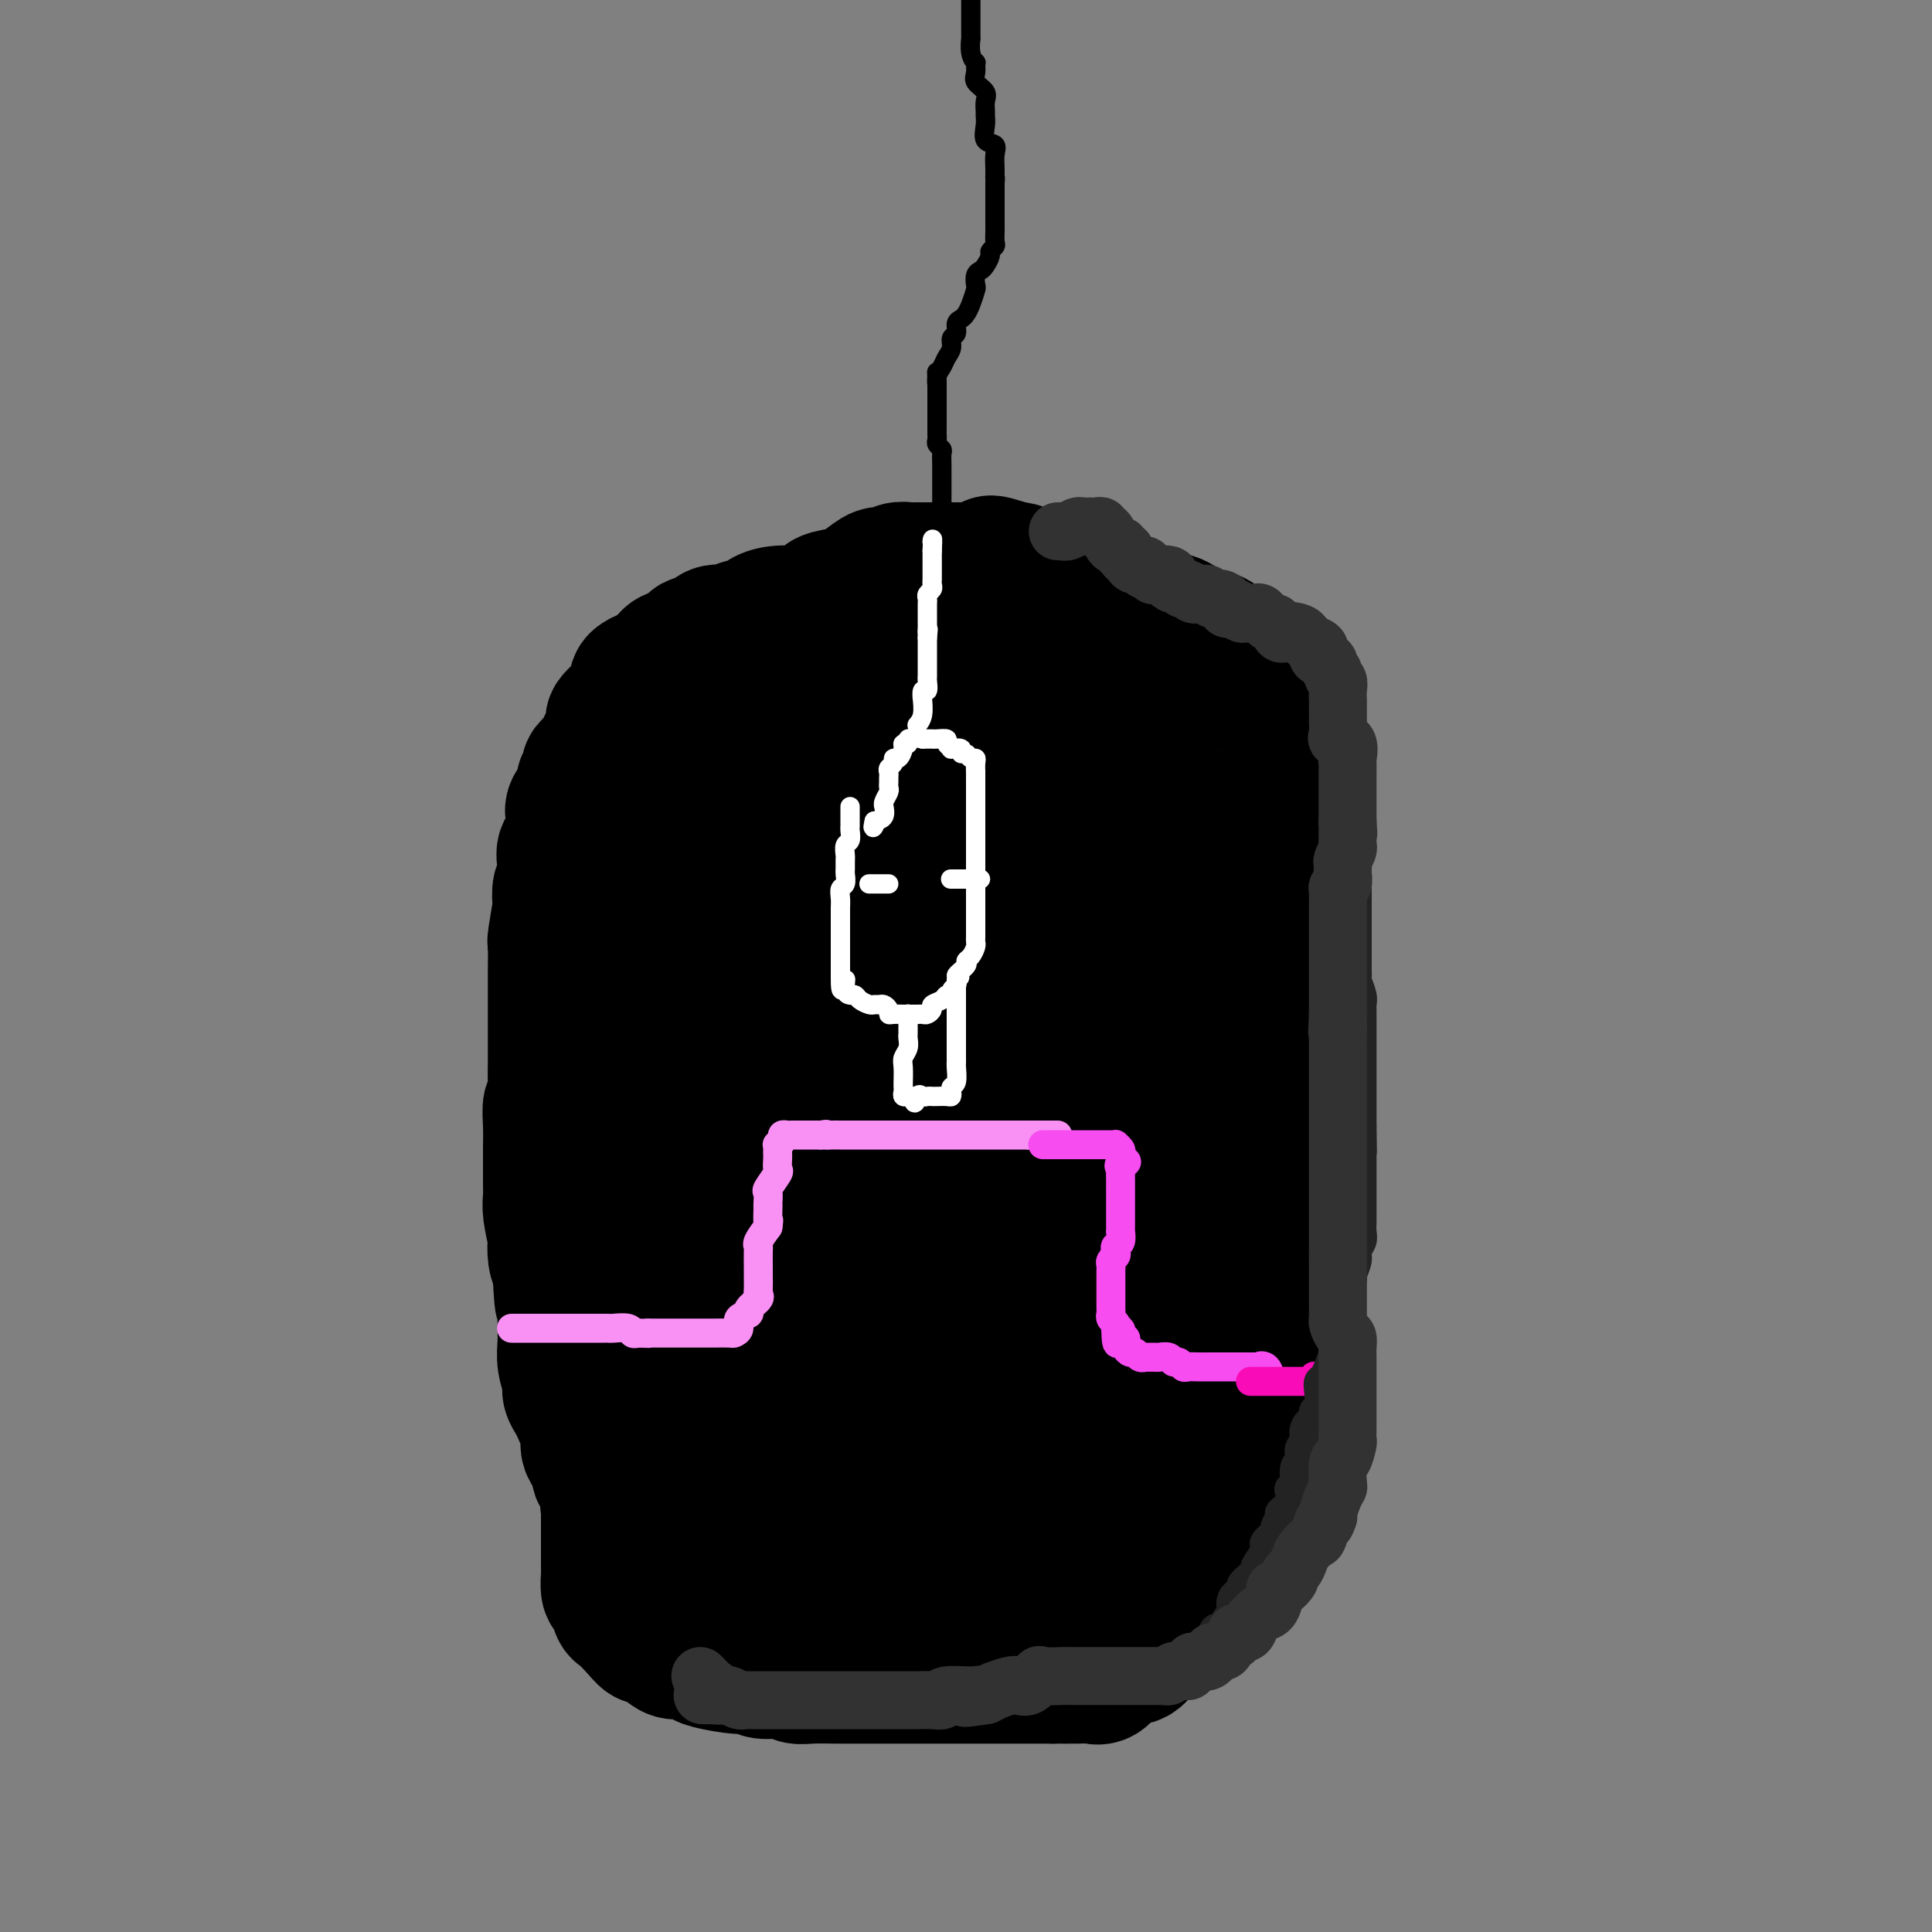 <svg viewBox='0 0 400 400' version='1.1' xmlns='http://www.w3.org/2000/svg' xmlns:xlink='http://www.w3.org/1999/xlink'><rect x="0" y="0" width="400" height="400" fill="#808080" stroke="none"/><g fill='none' stroke='#000000' stroke-width='28' stroke-linecap='round' stroke-linejoin='round'><path d='M120,171c-0.000,0.334 -0.000,0.669 0,1c0.000,0.331 0.000,0.659 0,1c-0.000,0.341 -0.000,0.696 0,1c0.000,0.304 0.000,0.558 0,1c-0.000,0.442 -0.000,1.072 0,2c0.000,0.928 0.000,2.155 0,3c-0.000,0.845 -0.000,1.308 0,2c0.000,0.692 0.000,1.613 0,2c-0.000,0.387 -0.000,0.241 0,1c0.000,0.759 0.000,2.425 0,4c-0.000,1.575 -0.000,3.061 0,4c0.000,0.939 0.000,1.332 0,2c-0.000,0.668 -0.000,1.613 0,3c0.000,1.387 0.000,3.218 0,4c-0.000,0.782 -0.001,0.516 0,1c0.001,0.484 0.004,1.717 0,3c-0.004,1.283 -0.015,2.617 0,4c0.015,1.383 0.057,2.815 0,4c-0.057,1.185 -0.212,2.124 0,3c0.212,0.876 0.793,1.690 1,3c0.207,1.310 0.041,3.115 0,4c-0.041,0.885 0.042,0.850 0,2c-0.042,1.150 -0.208,3.485 0,5c0.208,1.515 0.791,2.210 1,3c0.209,0.790 0.042,1.676 0,3c-0.042,1.324 0.039,3.086 0,4c-0.039,0.914 -0.198,0.980 0,2c0.198,1.020 0.754,2.995 1,5c0.246,2.005 0.182,4.040 0,5c-0.182,0.960 -0.480,0.846 0,2c0.480,1.154 1.740,3.577 3,6'/><path d='M126,261c0.928,7.027 0.249,2.595 0,2c-0.249,-0.595 -0.067,2.646 0,4c0.067,1.354 0.018,0.822 0,1c-0.018,0.178 -0.005,1.067 0,2c0.005,0.933 0.001,1.912 0,3c-0.001,1.088 -0.000,2.286 0,4c0.000,1.714 0.000,3.943 0,5c-0.000,1.057 -0.000,0.941 0,2c0.000,1.059 0.000,3.294 0,5c-0.000,1.706 -0.000,2.883 0,4c0.000,1.117 0.000,2.172 0,3c-0.000,0.828 -0.000,1.428 0,2c0.000,0.572 0.000,1.115 0,2c-0.000,0.885 -0.000,2.110 0,3c0.000,0.890 0.000,1.445 0,2c-0.000,0.555 -0.000,1.111 0,2c0.000,0.889 0.000,2.111 0,3c-0.000,0.889 -0.000,1.446 0,2c0.000,0.554 0.000,1.107 0,2c-0.000,0.893 -0.000,2.127 0,3c0.000,0.873 0.000,1.383 0,2c-0.000,0.617 -0.001,1.339 0,2c0.001,0.661 0.003,1.260 0,2c-0.003,0.740 -0.012,1.621 0,2c0.012,0.379 0.044,0.258 0,1c-0.044,0.742 -0.163,2.349 0,3c0.163,0.651 0.607,0.346 1,1c0.393,0.654 0.734,2.268 1,3c0.266,0.732 0.456,0.582 1,1c0.544,0.418 1.441,1.405 2,2c0.559,0.595 0.779,0.797 1,1'/><path d='M132,337c1.364,1.719 1.772,2.015 2,2c0.228,-0.015 0.274,-0.341 1,0c0.726,0.341 2.130,1.348 3,2c0.870,0.652 1.206,0.949 2,1c0.794,0.051 2.048,-0.145 3,0c0.952,0.145 1.604,0.631 2,1c0.396,0.369 0.535,0.620 2,1c1.465,0.380 4.255,0.890 6,1c1.745,0.110 2.446,-0.181 3,0c0.554,0.181 0.961,0.833 2,1c1.039,0.167 2.709,-0.151 4,0c1.291,0.151 2.201,0.773 3,1c0.799,0.227 1.487,0.061 3,0c1.513,-0.061 3.853,-0.016 5,0c1.147,0.016 1.102,0.004 2,0c0.898,-0.004 2.738,-0.001 4,0c1.262,0.001 1.944,0.000 3,0c1.056,-0.000 2.484,-0.000 4,0c1.516,0.000 3.119,0.000 4,0c0.881,-0.000 1.041,-0.000 2,0c0.959,0.000 2.718,0.000 4,0c1.282,-0.000 2.088,-0.000 3,0c0.912,0.000 1.930,0.000 3,0c1.070,-0.000 2.194,-0.000 3,0c0.806,0.000 1.296,0.000 2,0c0.704,-0.000 1.622,-0.000 3,0c1.378,0.000 3.217,0.000 4,0c0.783,-0.000 0.509,-0.000 1,0c0.491,0.000 1.745,0.000 3,0'/><path d='M218,347c8.512,-0.002 3.292,-0.007 2,0c-1.292,0.007 1.346,0.028 3,0c1.654,-0.028 2.326,-0.103 3,0c0.674,0.103 1.349,0.384 2,0c0.651,-0.384 1.278,-1.432 2,-2c0.722,-0.568 1.539,-0.656 2,-1c0.461,-0.344 0.565,-0.945 1,-1c0.435,-0.055 1.199,0.434 2,0c0.801,-0.434 1.639,-1.793 3,-3c1.361,-1.207 3.246,-2.262 4,-3c0.754,-0.738 0.377,-1.159 1,-2c0.623,-0.841 2.246,-2.102 3,-3c0.754,-0.898 0.641,-1.433 1,-2c0.359,-0.567 1.192,-1.167 2,-2c0.808,-0.833 1.590,-1.899 2,-3c0.410,-1.101 0.447,-2.236 1,-3c0.553,-0.764 1.620,-1.156 2,-2c0.380,-0.844 0.072,-2.139 1,-4c0.928,-1.861 3.093,-4.286 4,-7c0.907,-2.714 0.555,-5.716 1,-8c0.445,-2.284 1.689,-3.849 2,-5c0.311,-1.151 -0.309,-1.886 0,-3c0.309,-1.114 1.546,-2.605 2,-4c0.454,-1.395 0.126,-2.692 0,-4c-0.126,-1.308 -0.048,-2.625 0,-4c0.048,-1.375 0.068,-2.808 0,-4c-0.068,-1.192 -0.224,-2.144 0,-3c0.224,-0.856 0.830,-1.615 1,-3c0.170,-1.385 -0.094,-3.396 0,-5c0.094,-1.604 0.547,-2.802 1,-4'/><path d='M266,262c0.491,-4.655 0.720,-2.794 1,-4c0.280,-1.206 0.611,-5.480 1,-8c0.389,-2.520 0.836,-3.285 1,-4c0.164,-0.715 0.044,-1.379 0,-2c-0.044,-0.621 -0.012,-1.198 0,-3c0.012,-1.802 0.003,-4.829 0,-6c-0.003,-1.171 -0.001,-0.486 0,-1c0.001,-0.514 0.000,-2.225 0,-3c-0.000,-0.775 -0.000,-0.613 0,-1c0.000,-0.387 0.000,-1.324 0,-2c-0.000,-0.676 -0.000,-1.091 0,-2c0.000,-0.909 0.000,-2.312 0,-3c-0.000,-0.688 -0.000,-0.662 0,-2c0.000,-1.338 0.000,-4.042 0,-6c-0.000,-1.958 0.000,-3.172 0,-4c-0.000,-0.828 -0.000,-1.270 0,-2c0.000,-0.730 0.000,-1.749 0,-2c-0.000,-0.251 -0.000,0.267 0,-1c0.000,-1.267 0.000,-4.318 0,-6c-0.000,-1.682 -0.000,-1.996 0,-3c0.000,-1.004 0.000,-2.697 0,-4c-0.000,-1.303 -0.000,-2.215 0,-4c0.000,-1.785 0.001,-4.444 0,-6c-0.001,-1.556 -0.004,-2.009 0,-3c0.004,-0.991 0.015,-2.519 0,-4c-0.015,-1.481 -0.057,-2.913 0,-4c0.057,-1.087 0.211,-1.827 0,-3c-0.211,-1.173 -0.788,-2.777 -1,-4c-0.212,-1.223 -0.061,-2.064 0,-3c0.061,-0.936 0.030,-1.968 0,-3'/><path d='M268,159c-0.321,-14.258 -0.622,-6.403 -1,-4c-0.378,2.403 -0.831,-0.645 -1,-2c-0.169,-1.355 -0.053,-1.015 0,-1c0.053,0.015 0.042,-0.294 0,-1c-0.042,-0.706 -0.116,-1.809 0,-2c0.116,-0.191 0.421,0.528 0,0c-0.421,-0.528 -1.570,-2.305 -2,-3c-0.430,-0.695 -0.142,-0.308 0,-1c0.142,-0.692 0.139,-2.465 0,-3c-0.139,-0.535 -0.414,0.166 -1,0c-0.586,-0.166 -1.482,-1.200 -2,-2c-0.518,-0.800 -0.659,-1.365 -1,-2c-0.341,-0.635 -0.882,-1.340 -2,-2c-1.118,-0.660 -2.815,-1.276 -4,-2c-1.185,-0.724 -1.859,-1.557 -3,-2c-1.141,-0.443 -2.748,-0.496 -4,-1c-1.252,-0.504 -2.151,-1.459 -3,-2c-0.849,-0.541 -1.650,-0.669 -3,-1c-1.350,-0.331 -3.248,-0.867 -4,-1c-0.752,-0.133 -0.356,0.136 -1,0c-0.644,-0.136 -2.326,-0.676 -3,-1c-0.674,-0.324 -0.340,-0.431 -1,-1c-0.660,-0.569 -2.315,-1.601 -3,-2c-0.685,-0.399 -0.399,-0.166 -1,0c-0.601,0.166 -2.089,0.266 -3,0c-0.911,-0.266 -1.246,-0.898 -2,-1c-0.754,-0.102 -1.929,0.326 -3,0c-1.071,-0.326 -2.040,-1.407 -3,-2c-0.960,-0.593 -1.912,-0.698 -3,-1c-1.088,-0.302 -2.311,-0.801 -3,-1c-0.689,-0.199 -0.845,-0.100 -1,0'/><path d='M210,118c-8.058,-2.785 -4.204,-0.746 -3,0c1.204,0.746 -0.242,0.200 -1,0c-0.758,-0.200 -0.828,-0.054 -1,0c-0.172,0.054 -0.446,0.014 -1,0c-0.554,-0.014 -1.389,-0.004 -2,0c-0.611,0.004 -0.999,0.001 -2,0c-1.001,-0.001 -2.614,-0.000 -3,0c-0.386,0.000 0.454,-0.000 0,0c-0.454,0.000 -2.201,0.000 -3,0c-0.799,-0.000 -0.651,-0.001 -1,0c-0.349,0.001 -1.196,0.005 -2,0c-0.804,-0.005 -1.566,-0.017 -2,0c-0.434,0.017 -0.541,0.063 -1,0c-0.459,-0.063 -1.269,-0.234 -2,0c-0.731,0.234 -1.383,0.874 -2,1c-0.617,0.126 -1.199,-0.261 -2,0c-0.801,0.261 -1.819,1.170 -3,2c-1.181,0.830 -2.523,1.582 -4,2c-1.477,0.418 -3.087,0.504 -4,1c-0.913,0.496 -1.128,1.404 -2,2c-0.872,0.596 -2.401,0.881 -3,1c-0.599,0.119 -0.267,0.073 -1,0c-0.733,-0.073 -2.532,-0.173 -4,0c-1.468,0.173 -2.604,0.619 -3,1c-0.396,0.381 -0.051,0.699 -1,1c-0.949,0.301 -3.193,0.587 -4,1c-0.807,0.413 -0.178,0.953 -1,1c-0.822,0.047 -3.097,-0.400 -4,0c-0.903,0.400 -0.435,1.646 -1,2c-0.565,0.354 -2.161,-0.185 -3,0c-0.839,0.185 -0.919,1.092 -1,2'/><path d='M143,135c-6.444,2.416 -2.056,0.454 -1,0c1.056,-0.454 -1.222,0.598 -2,1c-0.778,0.402 -0.058,0.154 0,0c0.058,-0.154 -0.547,-0.214 -1,0c-0.453,0.214 -0.756,0.701 -1,1c-0.244,0.299 -0.430,0.409 -1,1c-0.570,0.591 -1.525,1.664 -2,2c-0.475,0.336 -0.471,-0.064 -1,0c-0.529,0.064 -1.590,0.594 -2,1c-0.410,0.406 -0.168,0.689 0,1c0.168,0.311 0.262,0.651 0,1c-0.262,0.349 -0.878,0.708 -1,1c-0.122,0.292 0.252,0.519 0,1c-0.252,0.481 -1.128,1.217 -2,2c-0.872,0.783 -1.738,1.613 -2,2c-0.262,0.387 0.080,0.331 0,1c-0.080,0.669 -0.581,2.062 -1,3c-0.419,0.938 -0.757,1.422 -1,2c-0.243,0.578 -0.391,1.249 -1,2c-0.609,0.751 -1.679,1.580 -2,2c-0.321,0.420 0.107,0.430 0,1c-0.107,0.570 -0.750,1.699 -1,2c-0.250,0.301 -0.106,-0.227 0,0c0.106,0.227 0.173,1.208 0,2c-0.173,0.792 -0.587,1.396 -1,2'/><path d='M120,166c-2.115,3.770 -1.403,0.696 -1,1c0.403,0.304 0.497,3.987 0,6c-0.497,2.013 -1.583,2.355 -2,3c-0.417,0.645 -0.163,1.593 0,3c0.163,1.407 0.236,3.274 0,4c-0.236,0.726 -0.781,0.309 -1,1c-0.219,0.691 -0.111,2.488 0,3c0.111,0.512 0.226,-0.261 0,1c-0.226,1.261 -0.793,4.555 -1,6c-0.207,1.445 -0.056,1.039 0,2c0.056,0.961 0.015,3.287 0,5c-0.015,1.713 -0.004,2.814 0,4c0.004,1.186 0.001,2.458 0,4c-0.001,1.542 0.001,3.352 0,5c-0.001,1.648 -0.004,3.132 0,4c0.004,0.868 0.015,1.119 0,2c-0.015,0.881 -0.057,2.390 0,4c0.057,1.610 0.211,3.319 0,4c-0.211,0.681 -0.789,0.332 -1,1c-0.211,0.668 -0.056,2.353 0,4c0.056,1.647 0.014,3.257 0,4c-0.014,0.743 -0.000,0.620 0,2c0.000,1.380 -0.014,4.262 0,6c0.014,1.738 0.056,2.331 0,3c-0.056,0.669 -0.208,1.414 0,3c0.208,1.586 0.777,4.013 1,5c0.223,0.987 0.098,0.535 0,1c-0.098,0.465 -0.171,1.847 0,3c0.171,1.153 0.585,2.076 1,3'/><path d='M116,263c0.381,11.293 0.835,5.024 1,3c0.165,-2.024 0.043,0.197 0,2c-0.043,1.803 -0.008,3.186 0,4c0.008,0.814 -0.013,1.057 0,2c0.013,0.943 0.059,2.584 0,4c-0.059,1.416 -0.223,2.606 0,4c0.223,1.394 0.833,2.993 1,4c0.167,1.007 -0.109,1.421 0,2c0.109,0.579 0.604,1.323 1,2c0.396,0.677 0.692,1.288 1,2c0.308,0.712 0.626,1.527 1,2c0.374,0.473 0.802,0.606 1,1c0.198,0.394 0.166,1.049 0,2c-0.166,0.951 -0.465,2.198 0,3c0.465,0.802 1.693,1.159 2,2c0.307,0.841 -0.306,2.165 0,3c0.306,0.835 1.530,1.183 2,2c0.470,0.817 0.185,2.105 0,3c-0.185,0.895 -0.271,1.396 0,2c0.271,0.604 0.900,1.310 1,2c0.100,0.690 -0.328,1.365 0,2c0.328,0.635 1.412,1.231 2,2c0.588,0.769 0.679,1.711 1,2c0.321,0.289 0.873,-0.077 1,0c0.127,0.077 -0.172,0.596 0,1c0.172,0.404 0.814,0.694 1,1c0.186,0.306 -0.084,0.628 0,1c0.084,0.372 0.523,0.792 1,1c0.477,0.208 0.994,0.202 2,1c1.006,0.798 2.503,2.399 4,4'/><path d='M139,329c1.882,2.128 1.587,1.947 2,2c0.413,0.053 1.533,0.339 2,1c0.467,0.661 0.280,1.698 1,2c0.720,0.302 2.347,-0.129 3,0c0.653,0.129 0.333,0.819 1,1c0.667,0.181 2.323,-0.148 4,0c1.677,0.148 3.375,0.772 4,1c0.625,0.228 0.177,0.061 1,0c0.823,-0.061 2.918,-0.016 4,0c1.082,0.016 1.150,0.004 2,0c0.850,-0.004 2.483,-0.000 4,0c1.517,0.000 2.919,-0.004 4,0c1.081,0.004 1.842,0.016 3,0c1.158,-0.016 2.714,-0.060 4,0c1.286,0.060 2.302,0.224 3,0c0.698,-0.224 1.077,-0.837 3,-1c1.923,-0.163 5.390,0.126 7,0c1.610,-0.126 1.362,-0.665 2,-1c0.638,-0.335 2.163,-0.467 3,-1c0.837,-0.533 0.985,-1.469 2,-2c1.015,-0.531 2.896,-0.657 4,-1c1.104,-0.343 1.432,-0.903 2,-1c0.568,-0.097 1.375,0.269 2,0c0.625,-0.269 1.066,-1.174 2,-2c0.934,-0.826 2.361,-1.572 3,-2c0.639,-0.428 0.490,-0.537 1,-1c0.510,-0.463 1.678,-1.282 3,-2c1.322,-0.718 2.798,-1.337 4,-2c1.202,-0.663 2.131,-1.371 3,-2c0.869,-0.629 1.677,-1.180 3,-2c1.323,-0.820 3.162,-1.910 5,-3'/><path d='M230,313c6.567,-3.944 3.485,-2.803 3,-3c-0.485,-0.197 1.628,-1.730 3,-3c1.372,-1.270 2.003,-2.275 3,-3c0.997,-0.725 2.358,-1.168 3,-2c0.642,-0.832 0.563,-2.052 1,-3c0.437,-0.948 1.389,-1.624 2,-2c0.611,-0.376 0.882,-0.452 1,-1c0.118,-0.548 0.084,-1.567 0,-2c-0.084,-0.433 -0.219,-0.280 0,-3c0.219,-2.720 0.791,-8.314 1,-11c0.209,-2.686 0.056,-2.464 0,-3c-0.056,-0.536 -0.015,-1.831 0,-3c0.015,-1.169 0.004,-2.214 0,-5c-0.004,-2.786 -0.001,-7.313 0,-10c0.001,-2.687 0.000,-3.533 0,-4c-0.000,-0.467 -0.000,-0.556 0,-2c0.000,-1.444 0.000,-4.245 0,-7c-0.000,-2.755 -0.000,-5.466 0,-8c0.000,-2.534 0.000,-4.891 0,-7c-0.000,-2.109 -0.000,-3.970 0,-7c0.000,-3.030 0.000,-7.229 0,-10c-0.000,-2.771 -0.000,-4.116 0,-6c0.000,-1.884 0.000,-4.309 0,-6c-0.000,-1.691 -0.000,-2.649 0,-5c0.000,-2.351 0.000,-6.094 0,-8c-0.000,-1.906 -0.000,-1.973 0,-3c0.000,-1.027 0.000,-3.013 0,-5'/><path d='M247,181c-0.025,-17.707 -0.587,-5.473 -1,-2c-0.413,3.473 -0.677,-1.815 -1,-4c-0.323,-2.185 -0.705,-1.266 -1,-2c-0.295,-0.734 -0.502,-3.119 -1,-5c-0.498,-1.881 -1.285,-3.258 -2,-4c-0.715,-0.742 -1.356,-0.850 -2,-2c-0.644,-1.150 -1.291,-3.344 -2,-4c-0.709,-0.656 -1.482,0.225 -2,0c-0.518,-0.225 -0.782,-1.555 -3,-3c-2.218,-1.445 -6.391,-3.005 -8,-4c-1.609,-0.995 -0.653,-1.426 -2,-2c-1.347,-0.574 -4.998,-1.292 -7,-2c-2.002,-0.708 -2.355,-1.405 -4,-2c-1.645,-0.595 -4.583,-1.087 -7,-2c-2.417,-0.913 -4.313,-2.245 -6,-3c-1.687,-0.755 -3.166,-0.931 -5,-1c-1.834,-0.069 -4.025,-0.032 -5,0c-0.975,0.032 -0.736,0.058 -1,0c-0.264,-0.058 -1.032,-0.201 -2,0c-0.968,0.201 -2.136,0.745 -3,1c-0.864,0.255 -1.423,0.223 -2,1c-0.577,0.777 -1.172,2.365 -2,3c-0.828,0.635 -1.888,0.317 -3,1c-1.112,0.683 -2.275,2.368 -3,3c-0.725,0.632 -1.011,0.212 -2,2c-0.989,1.788 -2.682,5.785 -4,8c-1.318,2.215 -2.262,2.649 -3,4c-0.738,1.351 -1.270,3.620 -2,6c-0.730,2.380 -1.658,4.872 -2,7c-0.342,2.128 -0.098,3.894 0,5c0.098,1.106 0.049,1.553 0,2'/><path d='M159,182c-0.630,3.855 -0.206,3.492 0,4c0.206,0.508 0.194,1.887 0,3c-0.194,1.113 -0.571,1.961 -1,3c-0.429,1.039 -0.910,2.269 -1,3c-0.090,0.731 0.209,0.965 0,2c-0.209,1.035 -0.927,2.873 -1,4c-0.073,1.127 0.501,1.545 0,2c-0.501,0.455 -2.075,0.947 -3,3c-0.925,2.053 -1.200,5.666 -1,7c0.200,1.334 0.877,0.388 0,2c-0.877,1.612 -3.307,5.782 -4,9c-0.693,3.218 0.350,5.485 0,8c-0.350,2.515 -2.094,5.277 -3,9c-0.906,3.723 -0.975,8.406 -1,12c-0.025,3.594 -0.006,6.099 0,10c0.006,3.901 0.001,9.199 0,13c-0.001,3.801 0.003,6.104 0,9c-0.003,2.896 -0.013,6.384 0,9c0.013,2.616 0.050,4.361 0,6c-0.050,1.639 -0.188,3.174 0,5c0.188,1.826 0.703,3.945 1,5c0.297,1.055 0.378,1.046 1,1c0.622,-0.046 1.787,-0.130 2,0c0.213,0.130 -0.526,0.473 1,1c1.526,0.527 5.318,1.238 7,2c1.682,0.762 1.255,1.575 2,2c0.745,0.425 2.662,0.460 4,1c1.338,0.540 2.097,1.583 3,2c0.903,0.417 1.952,0.209 3,0'/><path d='M168,319c4.513,1.619 4.295,1.166 5,1c0.705,-0.166 2.334,-0.044 4,0c1.666,0.044 3.369,0.012 5,0c1.631,-0.012 3.189,-0.003 4,0c0.811,0.003 0.875,0.001 2,0c1.125,-0.001 3.310,-0.000 4,0c0.690,0.000 -0.114,-0.000 1,0c1.114,0.000 4.147,0.001 6,0c1.853,-0.001 2.525,-0.005 3,0c0.475,0.005 0.751,0.018 1,0c0.249,-0.018 0.469,-0.067 1,0c0.531,0.067 1.371,0.250 2,0c0.629,-0.250 1.046,-0.932 2,-2c0.954,-1.068 2.444,-2.522 3,-3c0.556,-0.478 0.176,0.018 1,-1c0.824,-1.018 2.850,-3.552 4,-5c1.150,-1.448 1.422,-1.810 2,-3c0.578,-1.190 1.461,-3.208 2,-5c0.539,-1.792 0.733,-3.357 1,-5c0.267,-1.643 0.607,-3.365 1,-5c0.393,-1.635 0.837,-3.184 1,-6c0.163,-2.816 0.044,-6.901 0,-9c-0.044,-2.099 -0.012,-2.213 0,-5c0.012,-2.787 0.003,-8.245 0,-10c-0.003,-1.755 -0.001,0.195 0,-2c0.001,-2.195 0.000,-8.536 0,-13c-0.000,-4.464 -0.000,-7.052 0,-9c0.000,-1.948 0.000,-3.255 0,-5c-0.000,-1.745 -0.000,-3.927 0,-6c0.000,-2.073 0.000,-4.036 0,-6'/><path d='M223,220c0.043,-10.765 0.151,-5.179 0,-5c-0.151,0.179 -0.561,-5.051 -1,-8c-0.439,-2.949 -0.907,-3.617 -2,-5c-1.093,-1.383 -2.811,-3.481 -4,-5c-1.189,-1.519 -1.847,-2.460 -3,-3c-1.153,-0.540 -2.800,-0.681 -4,-1c-1.200,-0.319 -1.954,-0.816 -3,-1c-1.046,-0.184 -2.384,-0.053 -4,0c-1.616,0.053 -3.509,0.029 -5,0c-1.491,-0.029 -2.580,-0.064 -4,0c-1.420,0.064 -3.171,0.225 -5,1c-1.829,0.775 -3.736,2.162 -5,3c-1.264,0.838 -1.885,1.125 -3,2c-1.115,0.875 -2.723,2.336 -4,4c-1.277,1.664 -2.223,3.530 -3,5c-0.777,1.470 -1.384,2.543 -2,4c-0.616,1.457 -1.241,3.297 -2,5c-0.759,1.703 -1.654,3.268 -2,5c-0.346,1.732 -0.145,3.631 0,5c0.145,1.369 0.233,2.206 0,5c-0.233,2.794 -0.789,7.543 -1,10c-0.211,2.457 -0.079,2.623 0,3c0.079,0.377 0.104,0.966 0,2c-0.104,1.034 -0.336,2.512 0,6c0.336,3.488 1.241,8.987 2,12c0.759,3.013 1.373,3.540 2,5c0.627,1.460 1.267,3.853 2,5c0.733,1.147 1.557,1.050 3,2c1.443,0.950 3.504,2.948 5,5c1.496,2.052 2.427,4.158 4,6c1.573,1.842 3.786,3.421 6,5'/><path d='M190,292c3.512,3.820 3.294,4.371 5,6c1.706,1.629 5.338,4.336 7,6c1.662,1.664 1.354,2.284 2,3c0.646,0.716 2.247,1.528 3,2c0.753,0.472 0.659,0.603 1,1c0.341,0.397 1.117,1.059 3,0c1.883,-1.059 4.872,-3.840 7,-7c2.128,-3.160 3.393,-6.698 4,-8c0.607,-1.302 0.554,-0.366 1,-2c0.446,-1.634 1.391,-5.836 2,-8c0.609,-2.164 0.883,-2.290 1,-5c0.117,-2.710 0.075,-8.004 0,-12c-0.075,-3.996 -0.185,-6.692 0,-9c0.185,-2.308 0.666,-4.227 0,-7c-0.666,-2.773 -2.479,-6.401 -4,-9c-1.521,-2.599 -2.751,-4.168 -4,-7c-1.249,-2.832 -2.515,-6.927 -4,-10c-1.485,-3.073 -3.187,-5.125 -5,-7c-1.813,-1.875 -3.737,-3.574 -5,-5c-1.263,-1.426 -1.865,-2.580 -2,-3c-0.135,-0.420 0.198,-0.106 0,0c-0.198,0.106 -0.925,0.004 -2,0c-1.075,-0.004 -2.496,0.091 -4,0c-1.504,-0.091 -3.090,-0.368 -5,1c-1.910,1.368 -4.144,4.381 -6,7c-1.856,2.619 -3.334,4.846 -5,7c-1.666,2.154 -3.519,4.237 -5,7c-1.481,2.763 -2.591,6.205 -4,9c-1.409,2.795 -3.117,4.941 -4,7c-0.883,2.059 -0.942,4.029 -1,6'/><path d='M166,255c-2.944,6.618 -0.805,5.163 0,5c0.805,-0.163 0.276,0.968 0,3c-0.276,2.032 -0.298,4.967 0,8c0.298,3.033 0.915,6.165 2,8c1.085,1.835 2.638,2.373 3,3c0.362,0.627 -0.467,1.345 0,2c0.467,0.655 2.230,1.249 3,2c0.770,0.751 0.545,1.659 1,2c0.455,0.341 1.588,0.115 2,0c0.412,-0.115 0.102,-0.120 1,0c0.898,0.120 3.005,0.363 4,0c0.995,-0.363 0.880,-1.334 1,-2c0.120,-0.666 0.475,-1.027 1,-3c0.525,-1.973 1.219,-5.559 2,-7c0.781,-1.441 1.649,-0.737 2,-1c0.351,-0.263 0.185,-1.492 1,-3c0.815,-1.508 2.611,-3.296 4,-5c1.389,-1.704 2.369,-3.324 3,-4c0.631,-0.676 0.911,-0.407 1,-1c0.089,-0.593 -0.014,-2.049 0,-3c0.014,-0.951 0.147,-1.396 1,-3c0.853,-1.604 2.428,-4.367 3,-6c0.572,-1.633 0.142,-2.136 0,-3c-0.142,-0.864 0.003,-2.087 0,-3c-0.003,-0.913 -0.155,-1.515 0,-2c0.155,-0.485 0.616,-0.853 0,-1c-0.616,-0.147 -2.308,-0.074 -4,0'/><path d='M197,241c-1.228,-0.046 -2.299,-0.163 -4,1c-1.701,1.163 -4.033,3.604 -5,4c-0.967,0.396 -0.571,-1.253 -2,0c-1.429,1.253 -4.684,5.407 -6,7c-1.316,1.593 -0.692,0.625 -1,1c-0.308,0.375 -1.546,2.093 -2,4c-0.454,1.907 -0.123,4.005 0,5c0.123,0.995 0.038,0.888 0,2c-0.038,1.112 -0.031,3.442 0,5c0.031,1.558 0.084,2.343 0,4c-0.084,1.657 -0.305,4.185 0,6c0.305,1.815 1.137,2.917 3,4c1.863,1.083 4.757,2.147 6,3c1.243,0.853 0.837,1.496 2,2c1.163,0.504 3.897,0.869 5,1c1.103,0.131 0.575,0.027 1,0c0.425,-0.027 1.801,0.021 3,0c1.199,-0.021 2.220,-0.112 3,-1c0.780,-0.888 1.319,-2.574 2,-4c0.681,-1.426 1.503,-2.591 2,-4c0.497,-1.409 0.669,-3.062 1,-4c0.331,-0.938 0.821,-1.159 1,-1c0.179,0.159 0.048,0.700 0,2c-0.048,1.300 -0.013,3.359 0,5c0.013,1.641 0.003,2.865 0,4c-0.003,1.135 -0.001,2.181 0,3c0.001,0.819 0.000,1.409 0,2'/><path d='M206,292c0.174,2.520 0.109,1.320 0,1c-0.109,-0.320 -0.260,0.239 0,1c0.260,0.761 0.932,1.724 0,2c-0.932,0.276 -3.469,-0.136 -6,0c-2.531,0.136 -5.058,0.821 -7,1c-1.942,0.179 -3.300,-0.148 -5,0c-1.700,0.148 -3.744,0.772 -6,1c-2.256,0.228 -4.726,0.062 -6,0c-1.274,-0.062 -1.353,-0.019 -2,0c-0.647,0.019 -1.861,0.015 -3,0c-1.139,-0.015 -2.204,-0.042 -3,0c-0.796,0.042 -1.324,0.152 -2,0c-0.676,-0.152 -1.500,-0.566 -2,-1c-0.500,-0.434 -0.676,-0.886 -1,-1c-0.324,-0.114 -0.795,0.111 -1,0c-0.205,-0.111 -0.144,-0.559 -1,-1c-0.856,-0.441 -2.628,-0.875 -3,-1c-0.372,-0.125 0.658,0.061 0,-2c-0.658,-2.061 -3.002,-6.368 -4,-9c-0.998,-2.632 -0.650,-3.589 -1,-5c-0.350,-1.411 -1.399,-3.277 -2,-5c-0.601,-1.723 -0.753,-3.303 -1,-5c-0.247,-1.697 -0.588,-3.510 -1,-5c-0.412,-1.490 -0.895,-2.657 -1,-4c-0.105,-1.343 0.168,-2.863 0,-5c-0.168,-2.137 -0.777,-4.892 -1,-7c-0.223,-2.108 -0.060,-3.567 0,-5c0.060,-1.433 0.017,-2.838 0,-4c-0.017,-1.162 -0.009,-2.081 0,-3'/><path d='M147,235c-0.155,-3.942 -0.041,-1.797 0,-3c0.041,-1.203 0.011,-5.755 0,-8c-0.011,-2.245 -0.003,-2.184 0,-3c0.003,-0.816 0.001,-2.509 0,-4c-0.001,-1.491 -0.000,-2.782 0,-5c0.000,-2.218 0.000,-5.365 0,-7c-0.000,-1.635 -0.000,-1.759 0,-3c0.000,-1.241 0.000,-3.597 0,-5c-0.000,-1.403 -0.000,-1.851 0,-3c0.000,-1.149 0.000,-2.998 0,-4c-0.000,-1.002 -0.000,-1.157 0,-2c0.000,-0.843 0.000,-2.374 0,-3c-0.000,-0.626 -0.000,-0.346 0,-1c0.000,-0.654 0.000,-2.240 0,-3c-0.000,-0.760 -0.000,-0.694 0,-1c0.000,-0.306 0.000,-0.985 0,-2c-0.000,-1.015 -0.000,-2.366 0,-3c0.000,-0.634 0.000,-0.551 0,-1c-0.000,-0.449 -0.001,-1.430 0,-2c0.001,-0.570 0.003,-0.729 0,-1c-0.003,-0.271 -0.013,-0.652 0,-1c0.013,-0.348 0.048,-0.661 0,-1c-0.048,-0.339 -0.179,-0.703 0,-1c0.179,-0.297 0.667,-0.526 1,-1c0.333,-0.474 0.512,-1.194 1,-2c0.488,-0.806 1.285,-1.699 2,-2c0.715,-0.301 1.346,-0.008 2,0c0.654,0.008 1.330,-0.267 2,-1c0.670,-0.733 1.334,-1.924 3,-3c1.666,-1.076 4.333,-2.038 7,-3'/><path d='M165,156c2.690,-1.249 2.416,-0.870 3,-1c0.584,-0.130 2.027,-0.767 3,-1c0.973,-0.233 1.478,-0.063 2,0c0.522,0.063 1.062,0.017 2,0c0.938,-0.017 2.276,-0.005 3,0c0.724,0.005 0.836,0.001 2,0c1.164,-0.001 3.381,-0.001 5,0c1.619,0.001 2.639,0.002 4,0c1.361,-0.002 3.064,-0.007 4,0c0.936,0.007 1.104,0.027 3,0c1.896,-0.027 5.520,-0.100 7,0c1.480,0.100 0.816,0.372 2,1c1.184,0.628 4.217,1.610 6,2c1.783,0.390 2.315,0.187 4,1c1.685,0.813 4.522,2.643 6,4c1.478,1.357 1.598,2.243 4,5c2.402,2.757 7.088,7.385 9,10c1.912,2.615 1.050,3.215 1,4c-0.050,0.785 0.712,1.754 1,3c0.288,1.246 0.102,2.768 0,4c-0.102,1.232 -0.120,2.172 0,3c0.120,0.828 0.377,1.542 0,2c-0.377,0.458 -1.387,0.659 -2,1c-0.613,0.341 -0.830,0.824 -2,1c-1.170,0.176 -3.293,0.047 -6,0c-2.707,-0.047 -5.998,-0.013 -8,0c-2.002,0.013 -2.715,0.004 -5,0c-2.285,-0.004 -6.143,-0.002 -10,0'/><path d='M203,195c-6.400,-1.289 -10.901,-4.511 -14,-6c-3.099,-1.489 -4.797,-1.243 -7,-2c-2.203,-0.757 -4.910,-2.515 -7,-4c-2.090,-1.485 -3.563,-2.696 -5,-4c-1.437,-1.304 -2.838,-2.700 -4,-4c-1.162,-1.300 -2.085,-2.505 -3,-4c-0.915,-1.495 -1.822,-3.279 -2,-4c-0.178,-0.721 0.373,-0.378 0,-1c-0.373,-0.622 -1.669,-2.208 -2,-3c-0.331,-0.792 0.305,-0.790 0,-1c-0.305,-0.210 -1.549,-0.631 -2,-1c-0.451,-0.369 -0.110,-0.687 0,-1c0.110,-0.313 -0.013,-0.623 0,-1c0.013,-0.377 0.162,-0.822 0,-1c-0.162,-0.178 -0.634,-0.087 -1,0c-0.366,0.087 -0.624,0.172 -1,0c-0.376,-0.172 -0.869,-0.600 -1,-1c-0.131,-0.400 0.102,-0.772 0,-1c-0.102,-0.228 -0.537,-0.314 0,-1c0.537,-0.686 2.045,-1.973 3,-3c0.955,-1.027 1.355,-1.795 2,-2c0.645,-0.205 1.534,0.151 2,0c0.466,-0.151 0.510,-0.810 1,-1c0.490,-0.190 1.426,0.089 2,0c0.574,-0.089 0.787,-0.544 1,-1'/><path d='M165,148c2.508,-1.520 3.279,-0.820 4,0c0.721,0.820 1.394,1.760 3,3c1.606,1.240 4.146,2.781 6,4c1.854,1.219 3.022,2.115 4,3c0.978,0.885 1.766,1.758 3,3c1.234,1.242 2.913,2.852 4,4c1.087,1.148 1.581,1.833 3,3c1.419,1.167 3.763,2.814 5,4c1.237,1.186 1.367,1.910 2,3c0.633,1.090 1.770,2.547 3,4c1.230,1.453 2.553,2.901 3,4c0.447,1.099 0.017,1.850 1,4c0.983,2.150 3.379,5.698 5,8c1.621,2.302 2.466,3.359 3,4c0.534,0.641 0.755,0.866 1,1c0.245,0.134 0.512,0.178 1,0c0.488,-0.178 1.195,-0.577 2,-1c0.805,-0.423 1.706,-0.872 2,-2c0.294,-1.128 -0.020,-2.937 0,-4c0.020,-1.063 0.375,-1.380 1,-2c0.625,-0.620 1.519,-1.544 2,-3c0.481,-1.456 0.549,-3.444 1,-5c0.451,-1.556 1.287,-2.679 2,-4c0.713,-1.321 1.304,-2.840 2,-4c0.696,-1.160 1.496,-1.960 2,-3c0.504,-1.040 0.713,-2.318 1,-3c0.287,-0.682 0.654,-0.766 1,-1c0.346,-0.234 0.673,-0.617 1,-1'/><path d='M233,167c2.012,-5.045 0.543,-2.658 0,-2c-0.543,0.658 -0.159,-0.414 0,-1c0.159,-0.586 0.093,-0.686 0,-1c-0.093,-0.314 -0.214,-0.844 0,-1c0.214,-0.156 0.761,0.060 1,0c0.239,-0.060 0.169,-0.397 0,-1c-0.169,-0.603 -0.437,-1.471 0,-2c0.437,-0.529 1.580,-0.720 2,-1c0.420,-0.280 0.116,-0.649 0,-1c-0.116,-0.351 -0.045,-0.685 0,-1c0.045,-0.315 0.064,-0.610 0,-1c-0.064,-0.390 -0.209,-0.874 0,-1c0.209,-0.126 0.774,0.107 1,0c0.226,-0.107 0.113,-0.553 0,-1'/><path d='M237,153c0.785,-2.348 0.746,-1.217 1,-1c0.254,0.217 0.799,-0.480 1,-1c0.201,-0.520 0.057,-0.863 0,-1c-0.057,-0.137 -0.029,-0.069 0,0'/></g>
<g fill='none' stroke='#FFFFFF' stroke-width='4' stroke-linecap='round' stroke-linejoin='round'><path d='M176,167c0.001,0.366 0.001,0.732 0,1c-0.001,0.268 -0.004,0.438 0,1c0.004,0.562 0.015,1.517 0,2c-0.015,0.483 -0.057,0.496 0,1c0.057,0.504 0.211,1.501 0,2c-0.211,0.499 -0.789,0.500 -1,1c-0.211,0.500 -0.056,1.500 0,2c0.056,0.500 0.011,0.500 0,1c-0.011,0.500 0.011,1.499 0,2c-0.011,0.501 -0.056,0.505 0,1c0.056,0.495 0.211,1.481 0,2c-0.211,0.519 -0.789,0.569 -1,1c-0.211,0.431 -0.057,1.242 0,2c0.057,0.758 0.015,1.464 0,2c-0.015,0.536 -0.004,0.904 0,1c0.004,0.096 0.001,-0.080 0,0c-0.001,0.080 -0.000,0.416 0,1c0.000,0.584 0.000,1.417 0,2c-0.000,0.583 -0.000,0.916 0,1c0.000,0.084 0.000,-0.080 0,0c-0.000,0.080 -0.000,0.402 0,1c0.000,0.598 0.000,1.470 0,2c-0.000,0.530 -0.000,0.719 0,1c0.000,0.281 0.000,0.653 0,1c-0.000,0.347 -0.000,0.667 0,1c0.000,0.333 0.000,0.677 0,1c-0.000,0.323 -0.000,0.625 0,1c0.000,0.375 0.000,0.821 0,1c-0.000,0.179 -0.000,0.089 0,0'/><path d='M174,202c-0.066,5.536 0.770,1.875 1,1c0.230,-0.875 -0.147,1.036 0,2c0.147,0.964 0.817,0.980 1,1c0.183,0.020 -0.120,0.044 0,0c0.120,-0.044 0.662,-0.155 1,0c0.338,0.155 0.472,0.577 1,1c0.528,0.423 1.452,0.848 2,1c0.548,0.152 0.721,0.030 1,0c0.279,-0.030 0.665,0.030 1,0c0.335,-0.030 0.618,-0.152 1,0c0.382,0.152 0.863,0.577 1,1c0.137,0.423 -0.069,0.846 0,1c0.069,0.154 0.414,0.041 1,0c0.586,-0.041 1.414,-0.011 2,0c0.586,0.011 0.931,0.003 1,0c0.069,-0.003 -0.136,0.000 0,0c0.136,-0.000 0.615,-0.003 1,0c0.385,0.003 0.676,0.012 1,0c0.324,-0.012 0.682,-0.044 1,0c0.318,0.044 0.596,0.166 1,0c0.404,-0.166 0.935,-0.618 1,-1c0.065,-0.382 -0.338,-0.694 0,-1c0.338,-0.306 1.415,-0.607 2,-1c0.585,-0.393 0.679,-0.879 1,-1c0.321,-0.121 0.870,0.122 1,0c0.130,-0.122 -0.157,-0.610 0,-1c0.157,-0.390 0.759,-0.683 1,-1c0.241,-0.317 0.120,-0.659 0,-1'/><path d='M198,203c1.577,-1.202 0.020,-0.707 0,-1c-0.020,-0.293 1.497,-1.374 2,-2c0.503,-0.626 -0.009,-0.798 0,-1c0.009,-0.202 0.538,-0.436 1,-1c0.462,-0.564 0.856,-1.460 1,-2c0.144,-0.540 0.039,-0.726 0,-1c-0.039,-0.274 -0.010,-0.636 0,-1c0.010,-0.364 0.003,-0.731 0,-1c-0.003,-0.269 -0.001,-0.439 0,-1c0.001,-0.561 0.000,-1.512 0,-2c-0.000,-0.488 -0.000,-0.511 0,-1c0.000,-0.489 0.000,-1.443 0,-2c-0.000,-0.557 -0.000,-0.716 0,-1c0.000,-0.284 0.000,-0.692 0,-1c-0.000,-0.308 -0.000,-0.514 0,-1c0.000,-0.486 0.000,-1.252 0,-2c-0.000,-0.748 -0.000,-1.479 0,-2c0.000,-0.521 0.000,-0.831 0,-1c-0.000,-0.169 -0.000,-0.197 0,-1c0.000,-0.803 0.000,-2.379 0,-3c-0.000,-0.621 -0.000,-0.285 0,-1c0.000,-0.715 0.000,-2.482 0,-3c-0.000,-0.518 -0.000,0.213 0,0c0.000,-0.213 0.000,-1.370 0,-2c-0.000,-0.630 -0.000,-0.732 0,-1c0.000,-0.268 0.000,-0.702 0,-1c-0.000,-0.298 -0.000,-0.461 0,-1c0.000,-0.539 0.000,-1.453 0,-2c0.000,-0.547 -0.000,-0.728 0,-1c0.000,-0.272 0.000,-0.636 0,-1'/><path d='M202,162c0.000,-5.208 0.001,-1.228 0,0c-0.001,1.228 -0.003,-0.297 0,-1c0.003,-0.703 0.012,-0.585 0,-1c-0.012,-0.415 -0.046,-1.364 0,-2c0.046,-0.636 0.172,-0.959 0,-1c-0.172,-0.041 -0.642,0.199 -1,0c-0.358,-0.199 -0.602,-0.837 -1,-1c-0.398,-0.163 -0.948,0.150 -1,0c-0.052,-0.150 0.394,-0.762 0,-1c-0.394,-0.238 -1.629,-0.102 -2,0c-0.371,0.102 0.121,0.171 0,0c-0.121,-0.171 -0.854,-0.582 -1,-1c-0.146,-0.418 0.295,-0.844 0,-1c-0.295,-0.156 -1.327,-0.042 -2,0c-0.673,0.042 -0.989,0.011 -1,0c-0.011,-0.011 0.283,-0.003 0,0c-0.283,0.003 -1.141,0.002 -2,0'/><path d='M191,153c-1.780,-0.447 -1.730,-0.066 -2,0c-0.270,0.066 -0.860,-0.185 -1,0c-0.140,0.185 0.169,0.805 0,1c-0.169,0.195 -0.815,-0.036 -1,0c-0.185,0.036 0.090,0.338 0,1c-0.090,0.662 -0.546,1.683 -1,2c-0.454,0.317 -0.906,-0.070 -1,0c-0.094,0.070 0.171,0.596 0,1c-0.171,0.404 -0.778,0.686 -1,1c-0.222,0.314 -0.058,0.661 0,1c0.058,0.339 0.012,0.672 0,1c-0.012,0.328 0.011,0.653 0,1c-0.011,0.347 -0.056,0.718 0,1c0.056,0.282 0.213,0.474 0,1c-0.213,0.526 -0.795,1.384 -1,2c-0.205,0.616 -0.034,0.990 0,1c0.034,0.010 -0.068,-0.343 0,0c0.068,0.343 0.305,1.384 0,2c-0.305,0.616 -1.153,0.808 -2,1'/><path d='M181,170c-0.467,1.933 -0.133,1.267 0,1c0.133,-0.267 0.067,-0.133 0,0'/><path d='M180,183c0.024,0.000 0.048,0.000 0,0c-0.048,0.000 -0.167,0.000 0,0c0.167,0.000 0.619,0.000 1,0c0.381,0.000 0.690,0.000 1,0c0.310,0.000 0.622,0.000 1,0c0.378,0.000 0.822,0.000 1,0c0.178,0.000 0.089,0.000 0,0'/><path d='M197,182c0.054,0.000 0.108,0.000 0,0c-0.108,0.000 -0.379,0.000 0,0c0.379,0.000 1.407,0.000 2,0c0.593,0.000 0.751,0.000 1,0c0.249,0.000 0.589,-0.000 1,0c0.411,0.000 0.894,0.000 1,0c0.106,0.000 -0.164,0.000 0,0c0.164,0.000 0.761,0.000 1,0c0.239,0.000 0.119,0.000 0,0'/></g>
<g fill='none' stroke='#F990F4' stroke-width='6' stroke-linecap='round' stroke-linejoin='round'><path d='M106,275c-0.089,0.000 -0.178,0.000 0,0c0.178,-0.000 0.624,-0.000 1,0c0.376,0.000 0.683,0.000 1,0c0.317,-0.000 0.644,-0.000 1,0c0.356,0.000 0.739,0.000 1,0c0.261,-0.000 0.398,-0.000 1,0c0.602,0.000 1.667,0.000 2,0c0.333,-0.000 -0.066,-0.000 0,0c0.066,0.000 0.598,0.000 1,0c0.402,-0.000 0.675,-0.000 1,0c0.325,0.000 0.702,0.000 1,0c0.298,-0.000 0.517,-0.000 1,0c0.483,0.000 1.228,0.000 2,0c0.772,-0.000 1.569,-0.000 2,0c0.431,0.000 0.495,0.000 1,0c0.505,-0.000 1.452,-0.001 2,0c0.548,0.001 0.696,0.004 1,0c0.304,-0.004 0.764,-0.015 1,0c0.236,0.015 0.249,0.056 1,0c0.751,-0.056 2.241,-0.207 3,0c0.759,0.207 0.788,0.774 1,1c0.212,0.226 0.606,0.113 1,0'/><path d='M132,276c4.424,0.155 2.484,0.041 2,0c-0.484,-0.041 0.486,-0.011 1,0c0.514,0.011 0.570,0.003 1,0c0.430,-0.003 1.234,-0.001 2,0c0.766,0.001 1.496,0.000 2,0c0.504,-0.000 0.783,-0.000 1,0c0.217,0.000 0.372,0.000 1,0c0.628,-0.000 1.728,-0.000 2,0c0.272,0.000 -0.284,0.000 0,0c0.284,-0.000 1.407,-0.000 2,0c0.593,0.000 0.655,0.001 1,0c0.345,-0.001 0.972,-0.002 1,0c0.028,0.002 -0.545,0.008 0,0c0.545,-0.008 2.207,-0.030 3,0c0.793,0.030 0.718,0.111 1,0c0.282,-0.111 0.920,-0.415 1,-1c0.080,-0.585 -0.399,-1.453 0,-2c0.399,-0.547 1.676,-0.775 2,-1c0.324,-0.225 -0.306,-0.449 0,-1c0.306,-0.551 1.546,-1.430 2,-2c0.454,-0.570 0.122,-0.832 0,-1c-0.122,-0.168 -0.033,-0.242 0,-1c0.033,-0.758 0.009,-2.199 0,-3c-0.009,-0.801 -0.002,-0.960 0,-1c0.002,-0.040 -0.001,0.040 0,0c0.001,-0.040 0.006,-0.201 0,-1c-0.006,-0.799 -0.022,-2.235 0,-3c0.022,-0.765 0.083,-0.860 0,-1c-0.083,-0.140 -0.309,-0.326 0,-1c0.309,-0.674 1.155,-1.837 2,-3'/><path d='M159,254c0.310,-2.363 0.083,-0.770 0,-1c-0.083,-0.230 -0.024,-2.283 0,-3c0.024,-0.717 0.014,-0.098 0,0c-0.014,0.098 -0.032,-0.326 0,-1c0.032,-0.674 0.114,-1.599 0,-2c-0.114,-0.401 -0.423,-0.279 0,-1c0.423,-0.721 1.577,-2.287 2,-3c0.423,-0.713 0.114,-0.573 0,-1c-0.114,-0.427 -0.031,-1.420 0,-2c0.031,-0.580 0.012,-0.747 0,-1c-0.012,-0.253 -0.018,-0.593 0,-1c0.018,-0.407 0.060,-0.879 0,-1c-0.060,-0.121 -0.223,0.111 0,0c0.223,-0.111 0.833,-0.566 1,-1c0.167,-0.434 -0.109,-0.848 0,-1c0.109,-0.152 0.603,-0.041 1,0c0.397,0.041 0.697,0.011 1,0c0.303,-0.011 0.610,-0.003 1,0c0.390,0.003 0.864,0.001 1,0c0.136,-0.001 -0.067,-0.000 0,0c0.067,0.000 0.403,0.000 1,0c0.597,-0.000 1.456,-0.000 2,0c0.544,0.000 0.772,0.000 1,0'/><path d='M170,235c1.587,-0.309 1.055,-0.083 1,0c-0.055,0.083 0.369,0.022 1,0c0.631,-0.022 1.470,-0.006 2,0c0.530,0.006 0.752,0.002 1,0c0.248,-0.002 0.522,-0.000 1,0c0.478,0.000 1.161,0.000 2,0c0.839,-0.000 1.834,-0.000 2,0c0.166,0.000 -0.499,0.000 0,0c0.499,-0.000 2.161,-0.000 3,0c0.839,0.000 0.854,0.000 1,0c0.146,-0.000 0.423,-0.000 1,0c0.577,0.000 1.454,0.000 2,0c0.546,-0.000 0.761,-0.000 1,0c0.239,0.000 0.501,0.000 1,0c0.499,-0.000 1.233,-0.000 2,0c0.767,0.000 1.567,0.000 2,0c0.433,-0.000 0.500,-0.000 1,0c0.500,0.000 1.432,0.000 2,0c0.568,-0.000 0.772,-0.000 1,0c0.228,0.000 0.481,0.000 1,0c0.519,-0.000 1.305,-0.000 2,0c0.695,0.000 1.298,0.000 2,0c0.702,-0.000 1.501,0.000 2,0c0.499,0.000 0.697,0.000 1,0c0.303,0.000 0.711,0.000 1,0c0.289,0.000 0.459,0.000 1,0c0.541,0.000 1.454,0.000 2,0c0.546,0.000 0.724,0.000 1,0c0.276,0.000 0.651,0.000 1,0c0.349,0.000 0.671,0.000 1,0c0.329,0.000 0.664,0.000 1,0'/><path d='M213,235c7.057,0.000 3.201,0.000 2,0c-1.201,0.000 0.253,0.000 1,0c0.747,0.000 0.788,-0.000 1,0c0.212,0.000 0.596,0.000 1,0c0.404,0.000 0.830,0.000 1,0c0.170,0.000 0.085,0.000 0,0'/></g>
<g fill='none' stroke='#F64CF0' stroke-width='6' stroke-linecap='round' stroke-linejoin='round'><path d='M216,237c-0.090,0.000 -0.181,0.000 0,0c0.181,-0.000 0.633,-0.000 1,0c0.367,0.000 0.647,0.000 1,0c0.353,-0.000 0.777,-0.000 1,0c0.223,0.000 0.245,0.000 1,0c0.755,-0.000 2.244,-0.000 3,0c0.756,0.000 0.781,0.000 1,0c0.219,-0.000 0.632,-0.000 1,0c0.368,0.000 0.690,0.000 1,0c0.310,-0.000 0.608,-0.000 1,0c0.392,0.000 0.880,0.000 1,0c0.120,-0.000 -0.126,-0.001 0,0c0.126,0.001 0.626,0.003 1,0c0.374,-0.003 0.622,-0.012 1,0c0.378,0.012 0.886,0.045 1,0c0.114,-0.045 -0.165,-0.167 0,0c0.165,0.167 0.775,0.622 1,1c0.225,0.378 0.064,0.679 0,1c-0.064,0.321 -0.032,0.660 0,1'/><path d='M232,240c2.475,0.644 0.663,0.755 0,1c-0.663,0.245 -0.178,0.624 0,1c0.178,0.376 0.048,0.748 0,1c-0.048,0.252 -0.013,0.382 0,1c0.013,0.618 0.003,1.724 0,2c-0.003,0.276 -0.001,-0.278 0,0c0.001,0.278 0.000,1.386 0,2c-0.000,0.614 0.000,0.733 0,1c-0.000,0.267 -0.000,0.683 0,1c0.000,0.317 0.001,0.537 0,1c-0.001,0.463 -0.004,1.171 0,2c0.004,0.829 0.015,1.780 0,2c-0.015,0.220 -0.056,-0.292 0,0c0.056,0.292 0.207,1.388 0,2c-0.207,0.612 -0.774,0.742 -1,1c-0.226,0.258 -0.113,0.645 0,1c0.113,0.355 0.226,0.676 0,1c-0.226,0.324 -0.793,0.649 -1,1c-0.207,0.351 -0.056,0.728 0,1c0.056,0.272 0.015,0.439 0,1c-0.015,0.561 -0.004,1.516 0,2c0.004,0.484 0.001,0.497 0,1c-0.001,0.503 -0.001,1.497 0,2c0.001,0.503 0.004,0.516 0,1c-0.004,0.484 -0.015,1.439 0,2c0.015,0.561 0.056,0.728 0,1c-0.056,0.272 -0.207,0.650 0,1c0.207,0.350 0.774,0.671 1,1c0.226,0.329 0.113,0.664 0,1'/><path d='M231,275c0.088,5.654 0.807,2.288 1,1c0.193,-1.288 -0.142,-0.499 0,0c0.142,0.499 0.759,0.707 1,1c0.241,0.293 0.106,0.671 0,1c-0.106,0.329 -0.182,0.610 0,1c0.182,0.390 0.621,0.889 1,1c0.379,0.111 0.697,-0.167 1,0c0.303,0.167 0.591,0.777 1,1c0.409,0.223 0.939,0.059 1,0c0.061,-0.059 -0.349,-0.012 0,0c0.349,0.012 1.455,-0.012 2,0c0.545,0.012 0.527,0.060 1,0c0.473,-0.060 1.435,-0.226 2,0c0.565,0.226 0.732,0.845 1,1c0.268,0.155 0.638,-0.155 1,0c0.362,0.155 0.717,0.773 1,1c0.283,0.227 0.494,0.061 1,0c0.506,-0.061 1.306,-0.016 2,0c0.694,0.016 1.281,0.004 2,0c0.719,-0.004 1.569,-0.001 2,0c0.431,0.001 0.445,0.000 1,0c0.555,-0.000 1.653,-0.000 2,0c0.347,0.000 -0.057,0.000 0,0c0.057,-0.000 0.576,-0.000 1,0c0.424,0.000 0.753,0.000 1,0c0.247,-0.000 0.413,-0.000 1,0c0.587,0.000 1.596,0.000 2,0c0.404,-0.000 0.202,-0.000 0,0'/><path d='M260,283c3.740,0.341 1.590,0.195 1,0c-0.590,-0.195 0.380,-0.437 1,0c0.620,0.437 0.892,1.553 1,2c0.108,0.447 0.054,0.223 0,0'/></g>
<g fill='none' stroke='#F90BB7' stroke-width='6' stroke-linecap='round' stroke-linejoin='round'><path d='M259,286c-0.089,0.000 -0.179,0.000 0,0c0.179,0.000 0.626,0.000 1,0c0.374,0.000 0.674,0.000 1,0c0.326,0.000 0.678,0.000 1,0c0.322,0.000 0.615,0.000 1,0c0.385,0.000 0.864,0.000 1,0c0.136,0.000 -0.069,0.000 0,0c0.069,0.000 0.414,0.000 1,0c0.586,0.000 1.414,0.000 2,0c0.586,0.000 0.931,0.000 1,0c0.069,0.000 -0.136,0.000 0,0c0.136,0.000 0.614,0.000 1,0c0.386,0.000 0.682,0.000 1,0c0.318,0.000 0.659,0.000 1,0'/><path d='M271,286c2.019,-0.226 1.066,-0.793 1,-1c-0.066,-0.207 0.756,-0.056 1,0c0.244,0.056 -0.088,0.015 0,0c0.088,-0.015 0.598,-0.004 1,0c0.402,0.004 0.695,0.001 1,0c0.305,-0.001 0.620,-0.000 1,0c0.380,0.000 0.823,0.000 1,0c0.177,-0.000 0.089,-0.000 0,0'/></g>
<g fill='none' stroke='#111111' stroke-width='6' stroke-linecap='round' stroke-linejoin='round'><path d='M274,136c0.032,-0.009 0.064,-0.017 0,0c-0.064,0.017 -0.224,0.060 0,0c0.224,-0.060 0.831,-0.222 1,0c0.169,0.222 -0.100,0.829 0,1c0.100,0.171 0.570,-0.095 1,1c0.430,1.095 0.819,3.551 1,5c0.181,1.449 0.154,1.891 0,2c-0.154,0.109 -0.433,-0.114 0,1c0.433,1.114 1.580,3.567 2,5c0.420,1.433 0.112,1.847 0,2c-0.112,0.153 -0.030,0.046 0,0c0.030,-0.046 0.008,-0.032 0,1c-0.008,1.032 -0.002,3.081 0,4c0.002,0.919 0.001,0.708 0,1c-0.001,0.292 -0.000,1.088 0,2c0.000,0.912 0.000,1.939 0,3c-0.000,1.061 -0.000,2.156 0,3c0.000,0.844 0.000,1.438 0,2c-0.000,0.562 -0.000,1.094 0,2c0.000,0.906 0.000,2.186 0,3c-0.000,0.814 -0.000,1.161 0,2c0.000,0.839 0.000,2.168 0,3c-0.000,0.832 -0.000,1.167 0,2c0.000,0.833 0.000,2.165 0,3c-0.000,0.835 -0.000,1.172 0,2c0.000,0.828 0.000,2.146 0,3c-0.000,0.854 -0.000,1.244 0,2c0.000,0.756 0.000,1.878 0,3'/><path d='M279,194c-0.000,7.086 -0.000,3.303 0,2c0.000,-1.303 0.000,-0.124 0,1c-0.000,1.124 -0.000,2.193 0,3c0.000,0.807 0.000,1.352 0,2c-0.000,0.648 -0.000,1.398 0,2c0.000,0.602 0.000,1.056 0,2c-0.000,0.944 -0.000,2.380 0,3c0.000,0.620 0.000,0.426 0,1c-0.000,0.574 -0.000,1.917 0,3c0.000,1.083 0.001,1.906 0,2c-0.001,0.094 -0.002,-0.542 0,0c0.002,0.542 0.008,2.261 0,3c-0.008,0.739 -0.030,0.499 0,1c0.030,0.501 0.111,1.742 0,2c-0.111,0.258 -0.415,-0.469 0,-1c0.415,-0.531 1.547,-0.866 2,-1c0.453,-0.134 0.226,-0.067 0,0'/></g>
<g fill='none' stroke='#232323' stroke-width='6' stroke-linecap='round' stroke-linejoin='round'><path d='M271,135c-0.111,-0.120 -0.222,-0.239 0,0c0.222,0.239 0.778,0.837 1,1c0.222,0.163 0.111,-0.110 0,0c-0.111,0.110 -0.223,0.602 0,1c0.223,0.398 0.780,0.702 1,1c0.220,0.298 0.101,0.591 0,1c-0.101,0.409 -0.186,0.935 0,1c0.186,0.065 0.642,-0.332 1,0c0.358,0.332 0.618,1.394 1,2c0.382,0.606 0.887,0.758 1,1c0.113,0.242 -0.167,0.576 0,1c0.167,0.424 0.779,0.939 1,1c0.221,0.061 0.049,-0.330 0,0c-0.049,0.330 0.025,1.383 0,2c-0.025,0.617 -0.150,0.798 0,1c0.150,0.202 0.575,0.425 1,1c0.425,0.575 0.850,1.502 1,2c0.150,0.498 0.026,0.568 0,1c-0.026,0.432 0.044,1.227 0,2c-0.044,0.773 -0.204,1.523 0,2c0.204,0.477 0.773,0.681 1,1c0.227,0.319 0.113,0.754 0,1c-0.113,0.246 -0.227,0.302 0,1c0.227,0.698 0.793,2.038 1,3c0.207,0.962 0.056,1.547 0,2c-0.056,0.453 -0.015,0.776 0,1c0.015,0.224 0.004,0.350 0,1c-0.004,0.650 -0.002,1.825 0,3'/><path d='M281,169c0.309,3.049 0.083,1.671 0,2c-0.083,0.329 -0.022,2.366 0,3c0.022,0.634 0.006,-0.134 0,1c-0.006,1.134 -0.002,4.171 0,5c0.002,0.829 0.000,-0.550 0,0c-0.000,0.550 -0.000,3.030 0,4c0.000,0.970 0.000,0.431 0,1c-0.000,0.569 -0.000,2.246 0,3c0.000,0.754 0.000,0.586 0,1c-0.000,0.414 -0.000,1.411 0,2c0.000,0.589 0.000,0.772 0,1c-0.000,0.228 -0.000,0.502 0,1c0.000,0.498 0.000,1.219 0,2c-0.000,0.781 -0.001,1.622 0,2c0.001,0.378 0.004,0.293 0,1c-0.004,0.707 -0.015,2.207 0,3c0.015,0.793 0.057,0.880 0,1c-0.057,0.120 -0.211,0.273 0,1c0.211,0.727 0.789,2.028 1,3c0.211,0.972 0.057,1.617 0,2c-0.057,0.383 -0.015,0.506 0,1c0.015,0.494 0.004,1.360 0,2c-0.004,0.640 -0.001,1.055 0,2c0.001,0.945 0.000,2.422 0,3c-0.000,0.578 -0.000,0.258 0,1c0.000,0.742 0.000,2.547 0,4c-0.000,1.453 -0.000,2.554 0,3c0.000,0.446 0.000,0.235 0,1c-0.000,0.765 -0.000,2.504 0,4c0.000,1.496 0.000,2.748 0,4'/><path d='M282,233c0.155,10.141 0.041,3.493 0,2c-0.041,-1.493 -0.011,2.167 0,4c0.011,1.833 0.003,1.838 0,2c-0.003,0.162 -0.001,0.481 0,1c0.001,0.519 0.000,1.236 0,2c-0.000,0.764 0.000,1.573 0,2c-0.000,0.427 -0.000,0.470 0,1c0.000,0.530 0.001,1.545 0,2c-0.001,0.455 -0.004,0.349 0,1c0.004,0.651 0.016,2.060 0,3c-0.016,0.940 -0.061,1.412 0,2c0.061,0.588 0.228,1.293 0,2c-0.228,0.707 -0.850,1.416 -1,2c-0.150,0.584 0.171,1.043 0,2c-0.171,0.957 -0.833,2.411 -1,3c-0.167,0.589 0.162,0.314 0,1c-0.162,0.686 -0.814,2.334 -1,3c-0.186,0.666 0.095,0.348 0,1c-0.095,0.652 -0.565,2.272 -1,3c-0.435,0.728 -0.834,0.564 -1,1c-0.166,0.436 -0.100,1.471 0,2c0.100,0.529 0.234,0.551 0,1c-0.234,0.449 -0.837,1.324 -1,2c-0.163,0.676 0.114,1.152 0,2c-0.114,0.848 -0.618,2.066 -1,3c-0.382,0.934 -0.642,1.583 -1,2c-0.358,0.417 -0.814,0.601 -1,1c-0.186,0.399 -0.101,1.014 0,2c0.101,0.986 0.220,2.342 0,3c-0.220,0.658 -0.777,0.616 -1,1c-0.223,0.384 -0.111,1.192 0,2'/><path d='M272,294c-1.708,5.915 -0.978,2.204 -1,1c-0.022,-1.204 -0.794,0.099 -1,1c-0.206,0.901 0.156,1.401 0,2c-0.156,0.599 -0.830,1.298 -1,2c-0.170,0.702 0.164,1.406 0,2c-0.164,0.594 -0.826,1.079 -1,2c-0.174,0.921 0.142,2.278 0,3c-0.142,0.722 -0.741,0.808 -1,1c-0.259,0.192 -0.179,0.489 0,1c0.179,0.511 0.456,1.235 0,2c-0.456,0.765 -1.646,1.571 -2,2c-0.354,0.429 0.129,0.483 0,1c-0.129,0.517 -0.870,1.499 -1,2c-0.130,0.501 0.350,0.523 0,1c-0.350,0.477 -1.529,1.409 -2,2c-0.471,0.591 -0.233,0.840 0,1c0.233,0.160 0.461,0.232 0,1c-0.461,0.768 -1.610,2.233 -2,3c-0.390,0.767 -0.021,0.837 0,1c0.021,0.163 -0.305,0.419 -1,1c-0.695,0.581 -1.758,1.488 -2,2c-0.242,0.512 0.339,0.628 0,1c-0.339,0.372 -1.596,0.999 -2,2c-0.404,1.001 0.046,2.374 0,3c-0.046,0.626 -0.589,0.503 -1,1c-0.411,0.497 -0.690,1.614 -1,2c-0.310,0.386 -0.650,0.042 -1,0c-0.350,-0.042 -0.710,0.220 -1,1c-0.290,0.780 -0.512,2.080 -1,3c-0.488,0.920 -1.244,1.460 -2,2'/></g>
<g fill='none' stroke='#323232' stroke-width='12' stroke-linecap='round' stroke-linejoin='round'><path d='M219,110c0.438,0.008 0.877,0.016 1,0c0.123,-0.016 -0.069,-0.057 0,0c0.069,0.057 0.400,0.211 1,0c0.600,-0.211 1.470,-0.788 2,-1c0.530,-0.212 0.720,-0.058 1,0c0.280,0.058 0.649,0.020 1,0c0.351,-0.020 0.686,-0.021 1,0c0.314,0.021 0.609,0.065 1,0c0.391,-0.065 0.878,-0.238 1,0c0.122,0.238 -0.121,0.886 0,1c0.121,0.114 0.606,-0.305 1,0c0.394,0.305 0.698,1.335 1,2c0.302,0.665 0.602,0.966 1,1c0.398,0.034 0.895,-0.198 1,0c0.105,0.198 -0.180,0.828 0,1c0.180,0.172 0.827,-0.113 1,0c0.173,0.113 -0.126,0.622 0,1c0.126,0.378 0.677,0.623 1,1c0.323,0.377 0.416,0.884 1,1c0.584,0.116 1.657,-0.161 2,0c0.343,0.161 -0.045,0.760 0,1c0.045,0.240 0.522,0.120 1,0'/><path d='M238,118c1.433,1.476 0.517,1.165 1,1c0.483,-0.165 2.367,-0.184 3,0c0.633,0.184 0.015,0.570 0,1c-0.015,0.430 0.573,0.904 1,1c0.427,0.096 0.692,-0.184 1,0c0.308,0.184 0.660,0.834 1,1c0.340,0.166 0.668,-0.153 1,0c0.332,0.153 0.666,0.777 1,1c0.334,0.223 0.667,0.046 1,0c0.333,-0.046 0.666,0.040 1,0c0.334,-0.040 0.668,-0.204 1,0c0.332,0.204 0.663,0.776 1,1c0.337,0.224 0.682,0.099 1,0c0.318,-0.099 0.610,-0.171 1,0c0.390,0.171 0.878,0.585 1,1c0.122,0.415 -0.122,0.829 0,1c0.122,0.171 0.610,0.098 1,0c0.390,-0.098 0.682,-0.222 1,0c0.318,0.222 0.662,0.789 1,1c0.338,0.211 0.672,0.065 1,0c0.328,-0.065 0.651,-0.047 1,0c0.349,0.047 0.723,0.125 1,0c0.277,-0.125 0.455,-0.454 1,0c0.545,0.454 1.455,1.691 2,2c0.545,0.309 0.723,-0.309 1,0c0.277,0.309 0.651,1.547 1,2c0.349,0.453 0.671,0.122 1,0c0.329,-0.122 0.665,-0.035 1,0c0.335,0.035 0.667,0.017 1,0'/><path d='M268,131c4.595,2.024 1.081,0.584 0,0c-1.081,-0.584 0.271,-0.311 1,0c0.729,0.311 0.834,0.661 1,1c0.166,0.339 0.392,0.668 1,1c0.608,0.332 1.598,0.666 2,1c0.402,0.334 0.217,0.667 0,1c-0.217,0.333 -0.466,0.667 0,1c0.466,0.333 1.645,0.666 2,1c0.355,0.334 -0.115,0.669 0,1c0.115,0.331 0.815,0.657 1,1c0.185,0.343 -0.147,0.703 0,1c0.147,0.297 0.771,0.530 1,1c0.229,0.470 0.061,1.177 0,2c-0.061,0.823 -0.017,1.764 0,2c0.017,0.236 0.005,-0.231 0,0c-0.005,0.231 -0.003,1.162 0,2c0.003,0.838 0.008,1.584 0,2c-0.008,0.416 -0.030,0.500 0,1c0.030,0.500 0.113,1.414 0,2c-0.113,0.586 -0.423,0.842 0,1c0.423,0.158 1.577,0.216 2,1c0.423,0.784 0.113,2.294 0,3c-0.113,0.706 -0.030,0.608 0,1c0.030,0.392 0.008,1.275 0,2c-0.008,0.725 -0.002,1.293 0,2c0.002,0.707 0.001,1.554 0,2c-0.001,0.446 -0.000,0.491 0,1c0.000,0.509 0.000,1.483 0,2c-0.000,0.517 -0.000,0.576 0,1c0.000,0.424 0.000,1.212 0,2'/><path d='M279,170c0.309,4.412 0.083,1.942 0,1c-0.083,-0.942 -0.021,-0.356 0,0c0.021,0.356 0.002,0.480 0,1c-0.002,0.520 0.014,1.435 0,2c-0.014,0.565 -0.056,0.782 0,1c0.056,0.218 0.211,0.439 0,1c-0.211,0.561 -0.788,1.463 -1,2c-0.212,0.537 -0.061,0.708 0,1c0.061,0.292 0.030,0.703 0,1c-0.030,0.297 -0.061,0.479 0,1c0.061,0.521 0.212,1.381 0,2c-0.212,0.619 -0.789,0.997 -1,1c-0.211,0.003 -0.057,-0.369 0,0c0.057,0.369 0.015,1.479 0,2c-0.015,0.521 -0.004,0.455 0,1c0.004,0.545 0.001,1.702 0,2c-0.001,0.298 -0.000,-0.264 0,0c0.000,0.264 0.000,1.354 0,2c-0.000,0.646 -0.000,0.849 0,1c0.000,0.151 0.000,0.251 0,1c-0.000,0.749 -0.000,2.147 0,3c0.000,0.853 0.000,1.160 0,1c-0.000,-0.160 -0.000,-0.787 0,0c0.000,0.787 0.000,2.987 0,4c-0.000,1.013 -0.000,0.838 0,1c0.000,0.162 0.000,0.659 0,1c-0.000,0.341 -0.000,0.525 0,1c0.000,0.475 0.000,1.241 0,2c-0.000,0.759 -0.000,1.512 0,2c0.000,0.488 0.000,0.711 0,1c-0.000,0.289 -0.000,0.645 0,1'/><path d='M277,210c-0.309,6.468 -0.083,2.637 0,2c0.083,-0.637 0.022,1.921 0,3c-0.022,1.079 -0.006,0.681 0,1c0.006,0.319 0.002,1.356 0,2c-0.002,0.644 -0.000,0.893 0,1c0.000,0.107 0.000,0.070 0,1c-0.000,0.930 -0.000,2.826 0,4c0.000,1.174 0.000,1.627 0,2c-0.000,0.373 -0.000,0.666 0,1c0.000,0.334 0.000,0.708 0,1c-0.000,0.292 -0.000,0.501 0,1c0.000,0.499 0.000,1.289 0,2c-0.000,0.711 -0.000,1.342 0,2c0.000,0.658 0.000,1.341 0,2c-0.000,0.659 -0.000,1.292 0,2c0.000,0.708 0.000,1.489 0,2c-0.000,0.511 -0.000,0.751 0,1c0.000,0.249 0.000,0.508 0,1c-0.000,0.492 -0.000,1.217 0,2c0.000,0.783 0.000,1.625 0,2c-0.000,0.375 -0.000,0.285 0,1c0.000,0.715 0.000,2.237 0,3c-0.000,0.763 -0.000,0.768 0,1c0.000,0.232 0.000,0.691 0,1c0.000,0.309 0.000,0.468 0,1c0.000,0.532 0.000,1.438 0,2c0.000,0.562 0.000,0.780 0,1c0.000,0.220 0.000,0.440 0,1c0.000,0.560 0.000,1.458 0,2c0.000,0.542 0.000,0.726 0,1c0.000,0.274 0.000,0.637 0,1'/><path d='M277,260c-0.000,8.157 -0.000,3.551 0,2c0.000,-1.551 0.000,-0.046 0,1c-0.000,1.046 -0.000,1.632 0,2c0.000,0.368 0.000,0.519 0,1c-0.000,0.481 -0.001,1.294 0,2c0.001,0.706 0.003,1.306 0,2c-0.003,0.694 -0.011,1.480 0,2c0.011,0.520 0.041,0.772 0,1c-0.041,0.228 -0.155,0.432 0,1c0.155,0.568 0.577,1.501 1,2c0.423,0.499 0.845,0.566 1,1c0.155,0.434 0.041,1.237 0,2c-0.041,0.763 -0.011,1.486 0,2c0.011,0.514 0.003,0.819 0,1c-0.003,0.181 -0.001,0.236 0,1c0.001,0.764 0.000,2.235 0,3c-0.000,0.765 -0.000,0.824 0,1c0.000,0.176 0.000,0.469 0,1c-0.000,0.531 -0.000,1.298 0,2c0.000,0.702 0.001,1.338 0,2c-0.001,0.662 -0.003,1.352 0,2c0.003,0.648 0.011,1.256 0,2c-0.011,0.744 -0.042,1.625 0,2c0.042,0.375 0.156,0.243 0,1c-0.156,0.757 -0.580,2.404 -1,3c-0.420,0.596 -0.834,0.142 -1,1c-0.166,0.858 -0.083,3.028 0,4c0.083,0.972 0.167,0.745 0,1c-0.167,0.255 -0.583,0.992 -1,2c-0.417,1.008 -0.833,2.288 -1,3c-0.167,0.712 -0.083,0.856 0,1'/><path d='M275,314c-0.793,2.529 -0.776,0.851 -1,1c-0.224,0.149 -0.690,2.123 -1,3c-0.310,0.877 -0.466,0.655 -1,1c-0.534,0.345 -1.448,1.257 -2,2c-0.552,0.743 -0.743,1.317 -1,2c-0.257,0.683 -0.581,1.475 -1,2c-0.419,0.525 -0.935,0.783 -1,1c-0.065,0.217 0.320,0.394 0,1c-0.320,0.606 -1.346,1.640 -2,2c-0.654,0.360 -0.934,0.047 -1,0c-0.066,-0.047 0.084,0.171 0,1c-0.084,0.829 -0.402,2.268 -1,3c-0.598,0.732 -1.474,0.756 -2,1c-0.526,0.244 -0.700,0.709 -1,1c-0.300,0.291 -0.724,0.407 -1,1c-0.276,0.593 -0.403,1.664 -1,2c-0.597,0.336 -1.664,-0.064 -2,0c-0.336,0.064 0.060,0.591 0,1c-0.060,0.409 -0.576,0.701 -1,1c-0.424,0.299 -0.758,0.606 -1,1c-0.242,0.394 -0.394,0.876 -1,1c-0.606,0.124 -1.668,-0.110 -2,0c-0.332,0.110 0.066,0.565 0,1c-0.066,0.435 -0.595,0.848 -1,1c-0.405,0.152 -0.686,0.041 -1,0c-0.314,-0.041 -0.661,-0.012 -1,0c-0.339,0.012 -0.669,0.006 -1,0'/><path d='M247,344c-2.654,2.156 -1.288,2.046 -1,2c0.288,-0.046 -0.500,-0.026 -1,0c-0.500,0.026 -0.711,0.060 -1,0c-0.289,-0.060 -0.655,-0.212 -1,0c-0.345,0.212 -0.670,0.789 -1,1c-0.330,0.211 -0.665,0.057 -1,0c-0.335,-0.057 -0.671,-0.015 -1,0c-0.329,0.015 -0.651,0.004 -1,0c-0.349,-0.004 -0.724,-0.001 -1,0c-0.276,0.001 -0.455,0.000 -1,0c-0.545,-0.000 -1.458,-0.000 -2,0c-0.542,0.000 -0.712,0.000 -1,0c-0.288,-0.000 -0.693,-0.000 -1,0c-0.307,0.000 -0.516,0.000 -1,0c-0.484,-0.000 -1.241,0.000 -2,0c-0.759,-0.000 -1.519,-0.000 -2,0c-0.481,0.000 -0.684,0.000 -1,0c-0.316,-0.000 -0.746,-0.000 -1,0c-0.254,0.000 -0.331,0.001 -1,0c-0.669,-0.001 -1.929,-0.002 -3,0c-1.071,0.002 -1.953,0.008 -2,0c-0.047,-0.008 0.741,-0.030 0,0c-0.741,0.030 -3.012,0.112 -4,0c-0.988,-0.112 -0.693,-0.418 -1,0c-0.307,0.418 -1.215,1.561 -2,2c-0.785,0.439 -1.445,0.173 -2,0c-0.555,-0.173 -1.004,-0.252 -2,0c-0.996,0.252 -2.537,0.837 -3,1c-0.463,0.163 0.154,-0.096 0,0c-0.154,0.096 -1.077,0.548 -2,1'/><path d='M204,351c-7.123,1.079 -3.431,0.275 -2,0c1.431,-0.275 0.599,-0.021 -1,0c-1.599,0.021 -3.966,-0.190 -5,0c-1.034,0.190 -0.734,0.783 -1,1c-0.266,0.217 -1.096,0.058 -2,0c-0.904,-0.058 -1.881,-0.016 -3,0c-1.119,0.016 -2.380,0.004 -3,0c-0.620,-0.004 -0.599,-0.001 -1,0c-0.401,0.001 -1.222,0.000 -2,0c-0.778,-0.000 -1.512,-0.000 -2,0c-0.488,0.000 -0.732,0.000 -1,0c-0.268,-0.000 -0.562,-0.000 -1,0c-0.438,0.000 -1.020,0.000 -2,0c-0.980,-0.000 -2.359,-0.000 -3,0c-0.641,0.000 -0.543,0.000 -1,0c-0.457,-0.000 -1.468,-0.000 -2,0c-0.532,0.000 -0.584,-0.000 -1,0c-0.416,0.000 -1.196,0.000 -2,0c-0.804,-0.000 -1.633,-0.000 -2,0c-0.367,0.000 -0.273,0.000 -1,0c-0.727,-0.000 -2.274,-0.000 -3,0c-0.726,0.000 -0.632,0.000 -1,0c-0.368,-0.000 -1.198,-0.000 -2,0c-0.802,0.000 -1.576,0.001 -2,0c-0.424,-0.001 -0.499,-0.004 -1,0c-0.501,0.004 -1.430,0.015 -2,0c-0.570,-0.015 -0.782,-0.056 -1,0c-0.218,0.056 -0.443,0.207 -1,0c-0.557,-0.207 -1.445,-0.774 -2,-1c-0.555,-0.226 -0.778,-0.113 -1,0'/><path d='M150,351c-8.516,-0.013 -2.806,-0.045 -1,0c1.806,0.045 -0.290,0.166 -1,0c-0.710,-0.166 -0.033,-0.619 0,-1c0.033,-0.381 -0.579,-0.690 -1,-1c-0.421,-0.310 -0.652,-0.622 -1,-1c-0.348,-0.378 -0.814,-0.822 -1,-1c-0.186,-0.178 -0.093,-0.089 0,0'/></g>
<g fill='none' stroke='#000000' stroke-width='4' stroke-linecap='round' stroke-linejoin='round'><path d='M195,107c0.000,0.089 0.000,0.179 0,0c-0.000,-0.179 -0.000,-0.625 0,-1c0.000,-0.375 0.000,-0.678 0,-1c-0.000,-0.322 -0.000,-0.664 0,-1c0.000,-0.336 0.000,-0.666 0,-1c-0.000,-0.334 -0.000,-0.671 0,-1c0.000,-0.329 0.000,-0.650 0,-1c-0.000,-0.350 -0.000,-0.727 0,-1c0.000,-0.273 0.001,-0.440 0,-1c-0.001,-0.560 -0.004,-1.512 0,-2c0.004,-0.488 0.015,-0.512 0,-1c-0.015,-0.488 -0.057,-1.440 0,-2c0.057,-0.560 0.211,-0.726 0,-1c-0.211,-0.274 -0.789,-0.655 -1,-1c-0.211,-0.345 -0.057,-0.655 0,-1c0.057,-0.345 0.015,-0.724 0,-1c-0.015,-0.276 -0.004,-0.448 0,-1c0.004,-0.552 0.001,-1.485 0,-2c-0.001,-0.515 -0.000,-0.612 0,-1c0.000,-0.388 0.000,-1.066 0,-2c-0.000,-0.934 -0.000,-2.124 0,-3c0.000,-0.876 0.000,-1.438 0,-2'/><path d='M194,79c-0.142,-4.296 0.005,-1.038 0,0c-0.005,1.038 -0.160,-0.146 0,-1c0.160,-0.854 0.635,-1.380 1,-2c0.365,-0.620 0.619,-1.336 1,-2c0.381,-0.664 0.890,-1.277 1,-2c0.110,-0.723 -0.178,-1.555 0,-2c0.178,-0.445 0.821,-0.502 1,-1c0.179,-0.498 -0.106,-1.437 0,-2c0.106,-0.563 0.603,-0.752 1,-1c0.397,-0.248 0.694,-0.557 1,-1c0.306,-0.443 0.621,-1.022 1,-2c0.379,-0.978 0.822,-2.355 1,-3c0.178,-0.645 0.090,-0.558 0,-1c-0.090,-0.442 -0.183,-1.414 0,-2c0.183,-0.586 0.641,-0.787 1,-1c0.359,-0.213 0.618,-0.437 1,-1c0.382,-0.563 0.887,-1.464 1,-2c0.113,-0.536 -0.166,-0.706 0,-1c0.166,-0.294 0.776,-0.713 1,-1c0.224,-0.287 0.060,-0.444 0,-1c-0.060,-0.556 -0.016,-1.511 0,-2c0.016,-0.489 0.004,-0.510 0,-1c-0.004,-0.490 -0.001,-1.448 0,-2c0.001,-0.552 0.000,-0.698 0,-1c-0.000,-0.302 -0.000,-0.761 0,-1c0.000,-0.239 0.000,-0.257 0,-1c-0.000,-0.743 -0.000,-2.212 0,-3c0.000,-0.788 0.000,-0.894 0,-1'/><path d='M206,38c0.152,-2.311 0.033,-1.090 0,-1c-0.033,0.090 0.019,-0.952 0,-2c-0.019,-1.048 -0.110,-2.102 0,-3c0.110,-0.898 0.422,-1.640 0,-2c-0.422,-0.360 -1.578,-0.337 -2,-1c-0.422,-0.663 -0.111,-2.012 0,-3c0.111,-0.988 0.022,-1.616 0,-2c-0.022,-0.384 0.022,-0.525 0,-1c-0.022,-0.475 -0.111,-1.284 0,-2c0.111,-0.716 0.423,-1.339 0,-2c-0.423,-0.661 -1.581,-1.358 -2,-2c-0.419,-0.642 -0.098,-1.228 0,-2c0.098,-0.772 -0.026,-1.731 0,-2c0.026,-0.269 0.203,0.152 0,0c-0.203,-0.152 -0.786,-0.876 -1,-2c-0.214,-1.124 -0.057,-2.647 0,-3c0.057,-0.353 0.015,0.464 0,0c-0.015,-0.464 -0.004,-2.210 0,-3c0.004,-0.790 0.001,-0.624 0,-1c-0.001,-0.376 -0.000,-1.294 0,-2c0.000,-0.706 0.000,-1.202 0,-2c-0.000,-0.798 -0.000,-1.899 0,-3'/></g>
<g fill='none' stroke='#FFFFFF' stroke-width='4' stroke-linecap='round' stroke-linejoin='round'><path d='M190,150c-0.114,0.131 -0.228,0.262 0,0c0.228,-0.262 0.797,-0.916 1,-2c0.203,-1.084 0.040,-2.598 0,-3c-0.040,-0.402 0.042,0.309 0,0c-0.042,-0.309 -0.207,-1.636 0,-2c0.207,-0.364 0.788,0.235 1,0c0.212,-0.235 0.057,-1.306 0,-2c-0.057,-0.694 -0.015,-1.012 0,-1c0.015,0.012 0.004,0.354 0,0c-0.004,-0.354 -0.001,-1.403 0,-2c0.001,-0.597 0.000,-0.740 0,-1c-0.000,-0.260 -0.000,-0.637 0,-1c0.000,-0.363 0.000,-0.713 0,-1c-0.000,-0.287 -0.000,-0.511 0,-1c0.000,-0.489 0.000,-1.245 0,-2'/><path d='M192,132c0.309,-2.963 0.083,-1.371 0,-1c-0.083,0.371 -0.022,-0.478 0,-1c0.022,-0.522 0.006,-0.717 0,-1c-0.006,-0.283 -0.001,-0.653 0,-1c0.001,-0.347 -0.001,-0.670 0,-1c0.001,-0.330 0.004,-0.666 0,-1c-0.004,-0.334 -0.015,-0.667 0,-1c0.015,-0.333 0.057,-0.667 0,-1c-0.057,-0.333 -0.211,-0.667 0,-1c0.211,-0.333 0.789,-0.667 1,-1c0.211,-0.333 0.057,-0.667 0,-1c-0.057,-0.333 -0.015,-0.667 0,-1c0.015,-0.333 0.004,-0.666 0,-1c-0.004,-0.334 -0.001,-0.667 0,-1c0.001,-0.333 0.000,-0.664 0,-1c-0.000,-0.336 -0.000,-0.678 0,-1c0.000,-0.322 0.000,-0.625 0,-1c-0.000,-0.375 -0.000,-0.821 0,-1c0.000,-0.179 0.000,-0.089 0,0'/><path d='M193,114c0.156,-3.244 0.044,-2.356 0,-2c-0.044,0.356 -0.022,0.178 0,0'/><path d='M188,210c-0.000,-0.059 -0.000,-0.119 0,0c0.000,0.119 0.001,0.416 0,1c-0.001,0.584 -0.004,1.455 0,2c0.004,0.545 0.015,0.763 0,1c-0.015,0.237 -0.057,0.492 0,1c0.057,0.508 0.211,1.270 0,2c-0.211,0.730 -0.789,1.428 -1,2c-0.211,0.572 -0.056,1.018 0,2c0.056,0.982 0.014,2.502 0,3c-0.014,0.498 0.000,-0.024 0,0c-0.000,0.024 -0.015,0.595 0,1c0.015,0.405 0.059,0.644 0,1c-0.059,0.356 -0.222,0.827 0,1c0.222,0.173 0.829,0.047 1,0c0.171,-0.047 -0.094,-0.013 0,0c0.094,0.013 0.547,0.007 1,0'/><path d='M189,227c0.333,2.630 0.666,0.705 1,0c0.334,-0.705 0.671,-0.189 1,0c0.329,0.189 0.652,0.051 1,0c0.348,-0.051 0.720,-0.017 1,0c0.280,0.017 0.466,0.015 1,0c0.534,-0.015 1.415,-0.044 2,0c0.585,0.044 0.875,0.159 1,0c0.125,-0.159 0.086,-0.593 0,-1c-0.086,-0.407 -0.219,-0.788 0,-1c0.219,-0.212 0.791,-0.257 1,-1c0.209,-0.743 0.056,-2.184 0,-3c-0.056,-0.816 -0.015,-1.006 0,-1c0.015,0.006 0.004,0.209 0,-1c-0.004,-1.209 -0.001,-3.828 0,-5c0.001,-1.172 0.000,-0.895 0,-1c-0.000,-0.105 -0.000,-0.591 0,-1c0.000,-0.409 0.000,-0.739 0,-1c-0.000,-0.261 -0.000,-0.451 0,-1c0.000,-0.549 0.000,-1.456 0,-2c-0.000,-0.544 -0.000,-0.723 0,-1c0.000,-0.277 0.000,-0.651 0,-1c-0.000,-0.349 -0.000,-0.671 0,-1c0.000,-0.329 0.000,-0.664 0,-1'/></g>
</svg>